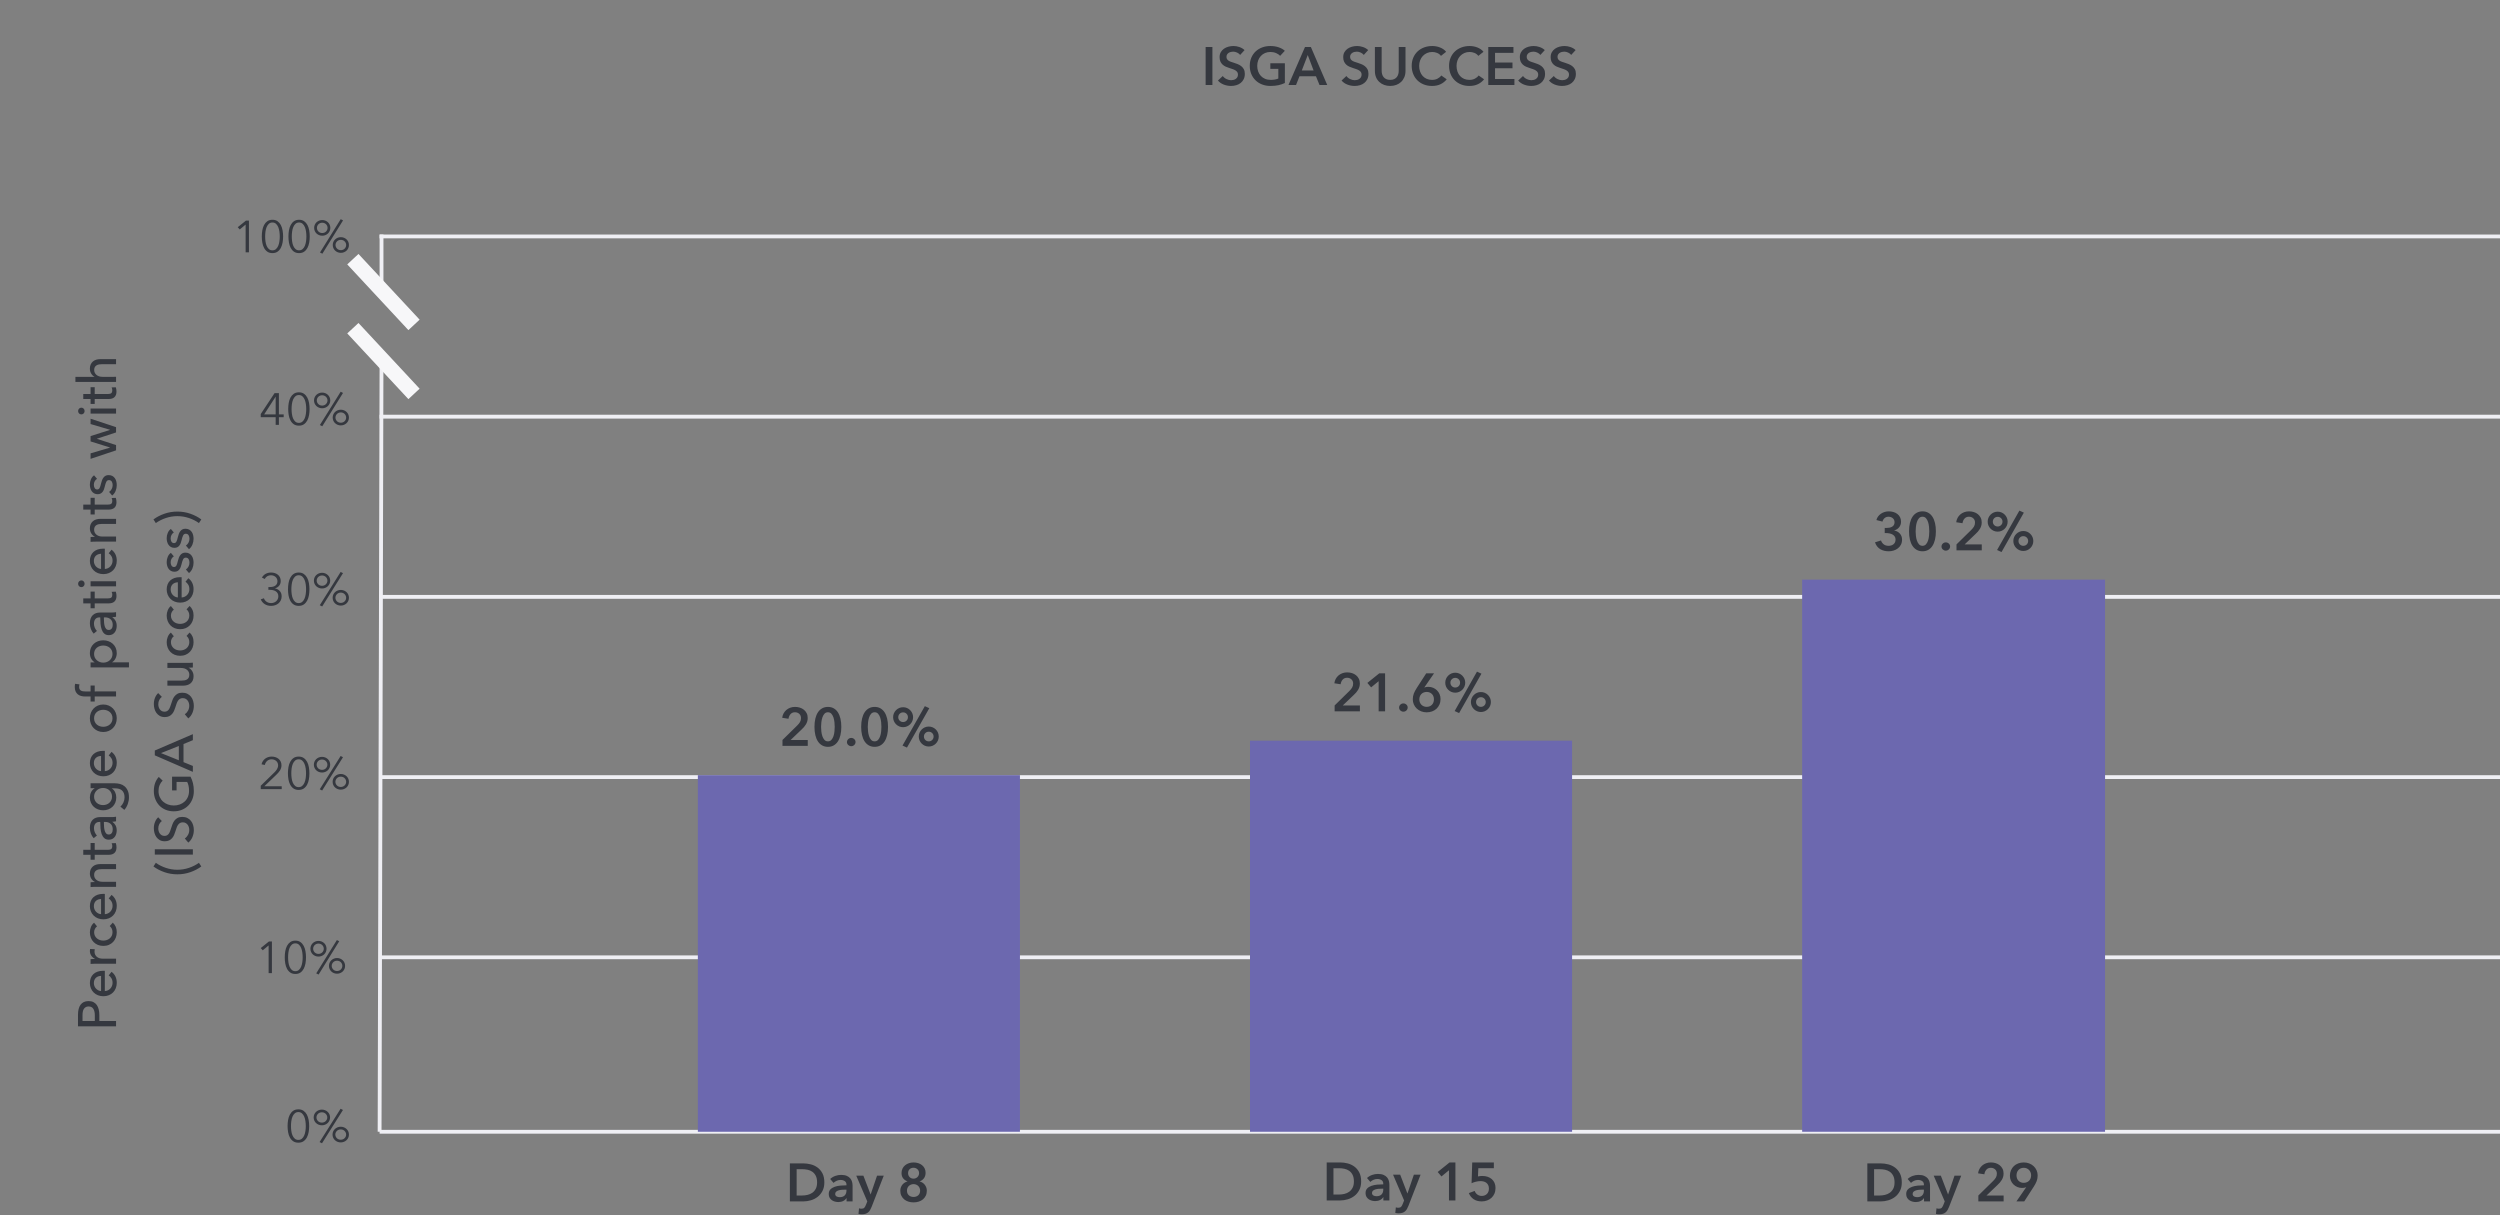 <svg xmlns="http://www.w3.org/2000/svg" width="652" height="317" viewBox="0 0 652 317">
    <rect x="0" y="0" width="652" height="317" fill="#808080" stroke="none"/>
    <g fill="none" fill-rule="evenodd">
        <path stroke="#EFEFF4" stroke-linejoin="round" d="M80 283.164L633 283.164" transform="translate(19 12)"/>
        <path stroke="#EFEFF4" stroke-linecap="square" d="M80 282.664L80.5 81.664M80.5 63.664L80.5 49.664" transform="translate(19 12)"/>
        <path stroke="#EFEFF4" stroke-linejoin="round" d="M80 237.664L633 237.664M80 96.664L633 96.664M80 143.664L633 143.664M80 190.664L633 190.664M80 49.664L633 49.664" transform="translate(19 12)"/>
        <path fill="#35383F" fill-rule="nonzero" d="M58.819 286.012c.534 0 .982-.125 1.342-.374.36-.25.65-.579.869-.988.218-.409.374-.872.467-1.39.093-.519.14-1.047.14-1.584 0-.538-.047-1.068-.14-1.59-.093-.522-.249-.988-.467-1.397-.22-.409-.509-.74-.869-.993s-.808-.38-1.342-.38c-.543 0-.995.127-1.355.38s-.65.584-.869.993c-.218.41-.372.875-.461 1.397-.09.522-.134 1.052-.134 1.59 0 .537.045 1.065.134 1.583.089.519.243.982.461 1.391.219.41.509.739.869.988.36.25.812.374 1.355.374zm0-.725c-.381 0-.697-.11-.948-.333-.251-.222-.45-.506-.595-.853-.146-.347-.247-.734-.304-1.163-.057-.429-.085-.85-.085-1.262 0-.413.028-.836.085-1.268.057-.433.158-.825.304-1.175.145-.35.344-.64.595-.865.251-.226.567-.34.948-.34.372 0 .684.114.935.34.251.226.45.514.595.865.146.35.25.742.31 1.175.06.432.091.855.091 1.268 0 .413-.03.833-.09 1.262-.062.429-.165.816-.31 1.163-.147.347-.345.631-.596.853-.251.222-.563.333-.935.333zm6.159.877l5.467-8.684-.62-.316-5.479 8.684.632.316zm-.036-4.687c.3 0 .579-.053.838-.158.259-.105.486-.25.68-.432.195-.183.346-.4.456-.649.11-.25.164-.518.164-.806 0-.289-.055-.558-.164-.807-.11-.25-.261-.466-.456-.649-.194-.183-.421-.327-.68-.432-.26-.105-.539-.158-.838-.158-.3 0-.58.053-.839.158-.259.105-.486.25-.68.432-.194.183-.346.4-.456.649-.109.25-.164.518-.164.807 0 .288.055.557.164.806.11.25.262.466.456.649s.421.327.68.432c.26.105.539.158.839.158zm0-.701c-.195 0-.377-.033-.547-.1-.17-.066-.318-.16-.444-.28-.125-.121-.226-.263-.303-.427-.077-.163-.116-.343-.116-.537 0-.195.039-.374.116-.538.077-.164.178-.306.303-.427.126-.12.274-.214.444-.28.17-.067.352-.1.547-.1.194 0 .376.033.546.1.17.066.318.16.444.28.125.121.226.263.303.427.077.164.116.343.116.538 0 .194-.039.374-.116.537-.077.164-.178.306-.303.427-.126.12-.274.214-.444.28-.17.067-.352.1-.546.1zm4.92 5.166c.3 0 .579-.053.838-.158.26-.105.486-.25.68-.432.195-.183.347-.4.456-.649.11-.25.164-.518.164-.807 0-.288-.055-.557-.164-.806-.11-.25-.261-.466-.456-.649-.194-.183-.42-.327-.68-.432-.26-.105-.539-.158-.838-.158-.3 0-.58.053-.838.158-.26.105-.486.25-.68.432-.195.183-.347.4-.456.649-.11.25-.164.518-.164.806 0 .289.054.558.164.807.109.25.26.466.455.649s.421.327.68.432c.26.105.54.158.839.158zm0-.701c-.195 0-.377-.033-.547-.1-.17-.066-.318-.16-.443-.28-.126-.121-.227-.263-.304-.427-.077-.164-.115-.343-.115-.538 0-.194.038-.374.115-.537.077-.164.178-.306.304-.427.125-.12.273-.214.443-.28.17-.067.352-.1.547-.1.194 0 .376.033.547.1.17.066.317.16.443.28.125.121.227.263.304.427.077.163.115.343.115.537 0 .195-.038.374-.115.538-.077.164-.179.306-.304.427-.126.12-.273.214-.443.28-.17.067-.353.1-.547.1zM51.916 241.802v-8.276h-.765L49 235.256l.526.585 1.53-1.274v7.235h.86zm6.118.21c.526 0 .966-.125 1.32-.374.355-.25.64-.579.855-.988.215-.409.369-.872.46-1.39.092-.519.138-1.047.138-1.584 0-.538-.046-1.068-.138-1.59-.091-.522-.245-.988-.46-1.397-.215-.409-.5-.74-.854-.993-.355-.253-.795-.38-1.32-.38-.535 0-.979.127-1.333.38-.355.253-.64.584-.855.993-.215.41-.366.875-.454 1.397-.087.522-.131 1.052-.131 1.59 0 .537.044 1.065.131 1.583.088.519.24.982.454 1.391.215.41.5.739.855.988.354.25.798.374 1.332.374zm0-.725c-.374 0-.685-.11-.932-.333-.247-.222-.442-.506-.585-.853-.144-.347-.243-.734-.3-1.163-.055-.429-.083-.85-.083-1.262 0-.413.028-.836.084-1.268.056-.433.155-.825.299-1.175.143-.35.338-.64.585-.865.247-.226.558-.34.932-.34.367 0 .673.114.92.34.247.226.443.514.586.865.143.35.245.742.305 1.175.06.432.09.855.09 1.268 0 .413-.03.833-.09 1.262-.06.429-.162.816-.305 1.163-.143.347-.339.631-.586.853-.247.222-.553.333-.92.333zm6.059.877l5.377-8.684-.61-.316-5.389 8.684.622.316zm-.036-4.687c.295 0 .57-.053.825-.158.255-.105.478-.25.669-.432.191-.183.34-.4.448-.649.107-.25.161-.518.161-.806 0-.289-.054-.558-.161-.807-.108-.25-.257-.466-.448-.649s-.414-.327-.67-.432c-.254-.105-.53-.158-.824-.158-.295 0-.57.053-.825.158-.254.105-.478.25-.669.432-.19.183-.34.4-.448.649-.107.25-.161.518-.161.807 0 .288.054.557.161.806.108.25.257.466.448.649s.415.327.67.432c.254.105.53.158.824.158zm0-.701c-.191 0-.37-.033-.538-.1-.167-.066-.312-.16-.436-.28-.123-.121-.223-.263-.299-.427-.075-.163-.113-.343-.113-.537 0-.195.038-.374.113-.538.076-.164.176-.306.3-.427.123-.12.268-.214.435-.28.168-.067.347-.1.538-.1.191 0 .37.033.538.1.167.066.312.16.436.28.123.121.223.263.299.427.075.164.113.343.113.538 0 .194-.038.374-.113.537-.076.164-.176.306-.299.427-.124.12-.269.214-.436.28-.168.067-.347.1-.538.1zm4.84 5.166c.295 0 .57-.053.824-.158.255-.105.478-.25.67-.432.19-.183.34-.4.448-.649.107-.25.161-.518.161-.807 0-.288-.054-.557-.161-.806-.108-.25-.257-.466-.448-.649-.192-.183-.415-.327-.67-.432-.255-.105-.53-.158-.824-.158-.295 0-.57.053-.825.158-.255.105-.478.25-.669.432-.191.183-.34.4-.448.649-.108.25-.161.518-.161.806 0 .289.053.558.16.807.108.25.258.466.449.649s.414.327.67.432c.254.105.529.158.824.158zm0-.701c-.191 0-.37-.033-.538-.1-.167-.066-.313-.16-.436-.28-.124-.121-.223-.263-.299-.427-.076-.164-.113-.343-.113-.538 0-.194.037-.374.113-.537.076-.164.175-.306.299-.427.123-.12.269-.214.436-.28.167-.067.347-.1.538-.1.191 0 .37.033.538.1.167.066.312.16.436.28.123.121.223.263.298.427.076.163.114.343.114.537 0 .195-.038.374-.114.538-.075.164-.175.306-.298.427-.124.12-.27.214-.436.28-.168.067-.347.1-.538.1zM54.472 193.802v-.748h-4.53l3.08-2.958c.186-.179.363-.36.532-.543.17-.183.316-.376.441-.579.125-.202.226-.416.302-.642.077-.226.115-.472.115-.737 0-.374-.07-.703-.212-.987-.14-.285-.328-.523-.561-.713-.234-.191-.506-.336-.816-.433-.31-.097-.638-.146-.984-.146-.338 0-.653.05-.942.152-.29.101-.55.241-.78.42-.23.18-.422.394-.58.644-.156.249-.263.518-.32.806l.858.164c.089-.429.29-.782.604-1.058.314-.277.7-.415 1.16-.415.225 0 .44.037.646.111.205.074.387.18.544.316.157.136.28.302.368.496.089.195.133.413.133.655 0 .187-.028.368-.085.543-.056.176-.133.341-.23.497-.096.156-.207.306-.331.45-.125.144-.252.279-.38.403L49 192.925v.877h5.472zm4.421.21c.532 0 .977-.125 1.335-.374.359-.25.646-.579.864-.988.217-.409.372-.872.465-1.39.093-.519.139-1.047.139-1.584 0-.538-.046-1.068-.139-1.59-.093-.522-.248-.988-.465-1.397-.218-.409-.505-.74-.864-.993-.358-.253-.803-.38-1.335-.38-.54 0-.988.127-1.347.38-.358.253-.646.584-.863.993-.218.41-.37.875-.46 1.397-.088.522-.132 1.052-.132 1.59 0 .537.044 1.065.133 1.583.088.519.241.982.459 1.391.217.41.505.739.863.988.359.25.808.374 1.347.374zm0-.725c-.378 0-.692-.11-.942-.333-.25-.222-.447-.506-.592-.853-.145-.347-.245-.734-.302-1.163-.056-.429-.084-.85-.084-1.262 0-.413.028-.836.084-1.268.057-.433.157-.825.302-1.175.145-.35.343-.64.592-.865.25-.226.564-.34.942-.34.37 0 .68.114.93.34.25.226.447.514.592.865.145.35.248.742.308 1.175.06.432.091.855.091 1.268 0 .413-.03.833-.09 1.262-.06.429-.164.816-.309 1.163-.145.347-.342.631-.591.853-.25.222-.56.333-.93.333zm6.125.877l5.436-8.684-.616-.316-5.448 8.684.628.316zm-.036-4.687c.298 0 .575-.053.833-.158.258-.105.483-.25.677-.432.193-.183.344-.4.453-.649.108-.25.163-.518.163-.806 0-.289-.055-.558-.163-.807-.11-.25-.26-.466-.453-.649-.194-.183-.42-.327-.677-.432-.258-.105-.535-.158-.833-.158-.298 0-.576.053-.834.158-.258.105-.483.25-.676.432-.194.183-.345.4-.453.649-.11.25-.163.518-.163.807 0 .288.054.557.163.806.108.25.26.466.453.649s.418.327.676.432c.258.105.536.158.834.158zm0-.701c-.194 0-.375-.033-.544-.1-.17-.066-.316-.16-.44-.28-.126-.121-.226-.263-.303-.427-.076-.163-.115-.343-.115-.537 0-.195.039-.374.115-.538.077-.164.177-.306.302-.427.125-.12.272-.214.441-.28.17-.067.35-.1.544-.1.193 0 .374.033.543.1.17.066.316.16.441.28.125.121.226.263.302.427.077.164.115.343.115.538 0 .194-.038.374-.115.537-.076.164-.177.306-.302.427-.125.12-.272.214-.44.28-.17.067-.351.1-.544.1zm4.892 5.166c.298 0 .576-.053.833-.158.258-.105.484-.25.677-.432.193-.183.344-.4.453-.649.109-.25.163-.518.163-.807 0-.288-.054-.557-.163-.806-.109-.25-.26-.466-.453-.649s-.419-.327-.677-.432c-.257-.105-.535-.158-.833-.158-.298 0-.576.053-.834.158-.257.105-.483.25-.676.432-.193.183-.344.4-.453.649-.109.25-.163.518-.163.806 0 .289.054.558.163.807.109.25.26.466.453.649s.419.327.676.432c.258.105.536.158.834.158zm0-.701c-.193 0-.375-.033-.544-.1-.169-.066-.316-.16-.44-.28-.125-.121-.226-.263-.303-.427-.076-.164-.114-.343-.114-.538 0-.194.038-.374.114-.537.077-.164.178-.306.302-.427.125-.12.272-.214.441-.28.17-.067.35-.1.544-.1.193 0 .374.033.544.1.169.066.316.16.44.28.125.121.226.263.302.427.077.163.115.343.115.537 0 .195-.038.374-.115.538-.076.164-.177.306-.302.427-.124.12-.271.214-.44.28-.17.067-.35.1-.544.1zM51.703 146.012c.37 0 .722-.056 1.056-.17.334-.112.625-.276.875-.49.25-.215.448-.476.597-.783.149-.308.223-.66.223-1.058 0-.561-.165-1.02-.494-1.374-.33-.354-.74-.582-1.231-.683v-.024c.426-.109.78-.329 1.062-.66.281-.331.422-.742.422-1.233 0-.359-.066-.676-.2-.953-.132-.276-.313-.508-.542-.695-.23-.187-.495-.33-.797-.427-.301-.097-.621-.146-.959-.146-.523 0-.99.107-1.4.321-.41.215-.748.544-1.013.988l.736.374c.169-.32.392-.561.67-.725.277-.163.597-.245.959-.245.225 0 .44.037.645.111.206.074.387.18.543.316.157.136.28.3.369.49.088.191.132.404.132.637 0 .273-.052.507-.157.702-.104.195-.247.352-.428.473-.181.12-.392.209-.634.263-.24.055-.498.082-.772.082h-.374v.725h.374c.282 0 .555.029.82.087.266.059.504.154.713.287.209.132.376.306.5.52.125.214.188.477.188.789 0 .28-.053.53-.157.748-.105.218-.244.403-.417.555-.173.152-.374.269-.603.35-.23.082-.465.123-.706.123-.434 0-.82-.11-1.158-.333-.338-.222-.58-.532-.724-.929l-.821.292c.241.546.595.965 1.062 1.257.467.292 1.014.438 1.641.438zm7.204 0c.531 0 .976-.125 1.334-.374.358-.25.645-.579.862-.988.218-.409.372-.872.465-1.39.092-.519.139-1.047.139-1.584 0-.538-.047-1.068-.14-1.59-.092-.522-.246-.988-.464-1.397-.217-.409-.504-.74-.862-.993s-.803-.38-1.334-.38c-.539 0-.987.127-1.345.38s-.646.584-.863.993c-.217.41-.37.875-.459 1.397-.088.522-.132 1.052-.132 1.59 0 .537.044 1.065.132 1.583.089.519.242.982.459 1.391.217.41.505.739.863.988.358.25.806.374 1.345.374zm0-.725c-.378 0-.692-.11-.941-.333-.25-.222-.447-.506-.591-.853-.145-.347-.246-.734-.302-1.163-.056-.429-.085-.85-.085-1.262 0-.413.029-.836.085-1.268.056-.433.157-.825.302-1.175.144-.35.342-.64.59-.865.25-.226.564-.34.942-.34.37 0 .68.114.93.34.249.226.446.514.59.865.145.35.248.742.308 1.175.06.432.09.855.09 1.268 0 .413-.03.833-.09 1.262-.06.429-.163.816-.307 1.163-.145.347-.342.631-.592.853-.25.222-.559.333-.929.333zm6.118.877l5.43-8.684-.615-.316-5.442 8.684.627.316zm-.036-4.687c.298 0 .575-.053.833-.158.257-.105.482-.25.675-.432.193-.183.344-.4.453-.649.108-.25.163-.518.163-.806 0-.289-.055-.558-.163-.807-.109-.25-.26-.466-.453-.649s-.418-.327-.675-.432c-.258-.105-.535-.158-.833-.158-.298 0-.575.053-.833.158-.257.105-.482.25-.675.432-.193.183-.344.4-.453.649-.109.25-.163.518-.163.807 0 .288.054.557.163.806.109.25.26.466.453.649s.418.327.675.432c.258.105.535.158.833.158zm0-.701c-.193 0-.374-.033-.543-.1-.169-.066-.316-.16-.44-.28-.125-.121-.226-.263-.302-.427-.077-.163-.115-.343-.115-.537 0-.195.038-.374.115-.538.076-.164.177-.306.302-.427.124-.12.271-.214.44-.28.169-.067.35-.1.543-.1.193 0 .374.033.543.1.169.066.316.16.44.28.125.121.226.263.302.427.077.164.115.343.115.538 0 .194-.038.374-.115.537-.076.164-.177.306-.302.427-.124.12-.271.214-.44.28-.169.067-.35.1-.543.1zm4.887 5.166c.298 0 .575-.053.833-.158.257-.105.483-.25.676-.432.193-.183.343-.4.452-.649.109-.25.163-.518.163-.807 0-.288-.054-.557-.163-.806-.109-.25-.26-.466-.452-.649-.193-.183-.419-.327-.676-.432-.258-.105-.535-.158-.833-.158-.297 0-.575.053-.832.158-.258.105-.483.25-.676.432-.193.183-.344.4-.453.649-.108.25-.163.518-.163.806 0 .289.055.558.163.807.109.25.26.466.453.649s.418.327.676.432c.257.105.535.158.832.158zm0-.701c-.193 0-.374-.033-.543-.1-.169-.066-.316-.16-.44-.28-.125-.121-.226-.263-.302-.427-.076-.164-.115-.343-.115-.538 0-.194.039-.374.115-.537.076-.164.177-.306.302-.427.124-.12.271-.214.44-.28.17-.067.35-.1.543-.1.193 0 .374.033.543.1.17.066.316.16.44.28.125.121.226.263.302.427.077.163.115.343.115.537 0 .195-.038.374-.115.538-.076.164-.177.306-.301.427-.125.12-.272.214-.44.28-.17.067-.35.1-.544.1zM53.737 98.802v-1.999h1.25v-.736h-1.25v-5.54h-1.13L49 95.984v.818h3.895v1.999h.842zm-.842-2.735h-2.993l2.97-4.594h.023v4.594zm6.06 2.945c.53 0 .972-.125 1.329-.374.356-.25.643-.579.86-.988.216-.409.37-.872.462-1.39.092-.519.138-1.047.138-1.584 0-.538-.046-1.068-.138-1.59-.092-.522-.246-.988-.463-1.397-.216-.409-.503-.74-.86-.993-.356-.253-.799-.38-1.328-.38-.537 0-.984.127-1.34.38-.357.253-.644.584-.86.993-.217.41-.369.875-.457 1.397-.088.522-.132 1.052-.132 1.59 0 .537.044 1.065.132 1.583.088.519.24.982.457 1.391.216.41.503.739.86.988.356.25.803.374 1.34.374zm0-.725c-.377 0-.69-.11-.938-.333-.248-.222-.445-.506-.589-.853-.144-.347-.244-.734-.3-1.163-.057-.429-.085-.85-.085-1.262 0-.413.028-.836.085-1.268.056-.433.156-.825.3-1.175.144-.35.34-.64.59-.865.248-.226.56-.34.937-.34.369 0 .677.114.926.34.248.226.445.514.589.865.144.35.246.742.307 1.175.06.432.09.855.09 1.268 0 .413-.03.833-.09 1.262-.06.429-.163.816-.307 1.163-.144.347-.34.631-.59.853-.248.222-.556.333-.925.333zm6.096.877l5.41-8.684-.613-.316-5.422 8.684.625.316zm-.036-4.687c.296 0 .573-.053.83-.158.256-.105.48-.25.673-.432.192-.183.342-.4.45-.649.109-.25.163-.518.163-.806 0-.289-.054-.558-.163-.807-.108-.25-.258-.466-.45-.649-.193-.183-.417-.327-.674-.432-.256-.105-.533-.158-.83-.158-.296 0-.572.053-.829.158-.256.105-.48.25-.673.432-.193.183-.343.4-.451.649-.108.25-.162.518-.162.807 0 .288.054.557.162.806.108.25.258.466.45.649.193.183.418.327.674.432.257.105.533.158.83.158zm0-.701c-.193 0-.373-.033-.541-.1-.169-.066-.315-.16-.44-.28-.123-.121-.224-.263-.3-.427-.076-.163-.114-.343-.114-.537 0-.195.038-.374.114-.538.076-.164.177-.306.3-.427.125-.12.271-.214.44-.28.168-.067.348-.1.54-.1.193 0 .373.033.542.1.168.066.314.16.439.28.124.121.224.263.3.427.076.164.114.343.114.538 0 .194-.038.374-.114.537-.076.164-.176.306-.3.427-.125.12-.271.214-.44.28-.168.067-.348.1-.54.1zm4.869 5.166c.297 0 .573-.053.83-.158.256-.105.48-.25.673-.432.192-.183.342-.4.45-.649.109-.25.163-.518.163-.807 0-.288-.054-.557-.162-.806-.109-.25-.259-.466-.451-.649-.193-.183-.417-.327-.673-.432-.257-.105-.533-.158-.83-.158-.297 0-.573.053-.83.158-.256.105-.48.25-.673.432-.192.183-.343.4-.45.649-.109.25-.163.518-.163.806 0 .289.054.558.162.807.108.25.259.466.451.649s.417.327.673.432c.257.105.533.158.83.158zm0-.701c-.192 0-.373-.033-.541-.1-.168-.066-.315-.16-.439-.28-.124-.121-.224-.263-.3-.427-.077-.164-.115-.343-.115-.538 0-.194.038-.374.115-.537.076-.164.176-.306.3-.427.124-.12.27-.214.439-.28.168-.067.349-.1.541-.1.192 0 .373.033.541.1.168.066.315.16.439.28.124.121.224.263.3.427.077.163.115.343.115.537 0 .195-.038.374-.115.538-.076.164-.176.306-.3.427-.124.12-.27.214-.439.28-.168.067-.349.1-.541.1zM45.923 53.802v-8.276h-.767L43 47.256l.527.585 1.533-1.274v7.235h.863zm6.133.21c.527 0 .968-.125 1.323-.374.356-.25.641-.579.857-.988.215-.409.37-.872.461-1.39.092-.519.138-1.047.138-1.584 0-.538-.046-1.068-.138-1.59-.092-.522-.246-.988-.461-1.397-.216-.409-.501-.74-.857-.993-.355-.253-.796-.38-1.323-.38-.535 0-.98.127-1.336.38-.355.253-.64.584-.856.993-.216.41-.368.875-.455 1.397-.088.522-.132 1.052-.132 1.59 0 .537.044 1.065.132 1.583.087.519.24.982.455 1.391.215.41.5.739.856.988.356.25.8.374 1.336.374zm0-.725c-.376 0-.687-.11-.935-.333-.247-.222-.443-.506-.587-.853-.143-.347-.243-.734-.299-1.163-.056-.429-.084-.85-.084-1.262 0-.413.028-.836.084-1.268.056-.433.156-.825.3-1.175.143-.35.339-.64.586-.865.248-.226.56-.34.935-.34.367 0 .675.114.922.34.248.226.443.514.587.865.144.35.246.742.306 1.175.06.432.09.855.09 1.268 0 .413-.03.833-.09 1.262-.06.429-.162.816-.306 1.163-.144.347-.34.631-.587.853-.247.222-.555.333-.922.333zm6.947.725c.527 0 .969-.125 1.324-.374.355-.25.64-.579.856-.988.216-.409.37-.872.462-1.39.091-.519.137-1.047.137-1.584 0-.538-.046-1.068-.137-1.59-.092-.522-.246-.988-.462-1.397-.215-.409-.5-.74-.856-.993-.355-.253-.797-.38-1.324-.38-.535 0-.98.127-1.335.38-.356.253-.641.584-.857.993-.215.41-.367.875-.455 1.397-.088.522-.132 1.052-.132 1.59 0 .537.044 1.065.132 1.583.088.519.24.982.455 1.391.216.41.501.739.857.988.355.25.8.374 1.335.374zm0-.725c-.375 0-.686-.11-.934-.333-.248-.222-.443-.506-.587-.853-.144-.347-.244-.734-.3-1.163-.055-.429-.083-.85-.083-1.262 0-.413.028-.836.084-1.268.055-.433.155-.825.299-1.175.144-.35.34-.64.587-.865.248-.226.559-.34.934-.34.368 0 .675.114.923.34.247.226.443.514.587.865.143.35.245.742.305 1.175.06.432.09.855.09 1.268 0 .413-.03.833-.09 1.262-.06.429-.162.816-.305 1.163-.144.347-.34.631-.587.853-.248.222-.555.333-.923.333zm6.073.877l5.39-8.684-.61-.316-5.402 8.684.622.316zm-.036-4.687c.296 0 .571-.053.827-.158.256-.105.48-.25.67-.432.192-.183.342-.4.45-.649.108-.25.162-.518.162-.806 0-.289-.054-.558-.162-.807-.108-.25-.258-.466-.45-.649-.19-.183-.414-.327-.67-.432-.256-.105-.531-.158-.827-.158-.295 0-.57.053-.826.158-.256.105-.48.25-.67.432-.192.183-.342.4-.45.649-.108.25-.162.518-.162.807 0 .288.054.557.162.806.108.25.258.466.45.649.19.183.414.327.67.432.256.105.531.158.826.158zm0-.701c-.191 0-.37-.033-.539-.1-.167-.066-.313-.16-.437-.28-.124-.121-.223-.263-.3-.427-.075-.163-.113-.343-.113-.537 0-.195.038-.374.114-.538.076-.164.175-.306.3-.427.123-.12.269-.214.436-.28.168-.067.348-.1.54-.1.191 0 .37.033.539.1.167.066.313.16.437.28.124.121.223.263.3.427.075.164.113.343.113.538 0 .194-.038.374-.114.537-.076.164-.175.306-.3.427-.123.12-.269.214-.436.28-.168.067-.348.1-.54.1zm4.852 5.166c.295 0 .57-.053.826-.158.256-.105.48-.25.671-.432.192-.183.341-.4.45-.649.107-.25.161-.518.161-.807 0-.288-.054-.557-.162-.806-.108-.25-.257-.466-.449-.649s-.415-.327-.67-.432c-.256-.105-.532-.158-.827-.158-.296 0-.571.053-.827.158-.255.105-.479.25-.67.432-.192.183-.342.4-.45.649-.108.25-.161.518-.161.806 0 .289.053.558.161.807.108.25.258.466.45.649.191.183.415.327.67.432.256.105.531.158.827.158zm0-.701c-.192 0-.372-.033-.54-.1-.167-.066-.313-.16-.436-.28-.124-.121-.224-.263-.3-.427-.076-.164-.114-.343-.114-.538 0-.194.038-.374.114-.537.076-.164.176-.306.3-.427.123-.12.269-.214.437-.28.167-.067.347-.1.539-.1.191 0 .371.033.539.1.168.066.313.16.437.28.124.121.224.263.3.427.075.163.113.343.113.537 0 .195-.038.374-.114.538-.075.164-.175.306-.299.427-.124.12-.27.214-.437.28-.168.067-.348.1-.54.1z" transform="translate(19 12)"/>
        <path fill="#6C68AF" d="M163 190.164H247V283.164H163z" transform="translate(19 12)"/>
        <path fill="#35383F" fill-rule="nonzero" d="M190.514 301.328c.644 0 1.293-.096 1.946-.287.653-.191 1.241-.488 1.764-.889.523-.401.947-.915 1.274-1.54.327-.625.49-1.372.49-2.24 0-.933-.163-1.715-.49-2.345-.327-.63-.751-1.139-1.274-1.526s-1.11-.665-1.764-.833c-.653-.168-1.302-.252-1.946-.252H187v9.912h3.514zm-.28-1.54h-1.47v-6.86h1.47c.457 0 .915.047 1.372.14.457.093.87.266 1.239.518.369.252.67.602.903 1.05.233.448.35 1.027.35 1.736 0 .672-.117 1.227-.35 1.666-.233.439-.534.786-.903 1.043-.369.257-.782.439-1.239.546-.457.107-.915.161-1.372.161zm9.422 1.708c.476 0 .9-.096 1.274-.287.373-.191.644-.436.812-.735h.042v.854h1.568v-4.088c0-.336-.044-.672-.133-1.008-.089-.336-.245-.64-.469-.91-.224-.27-.53-.49-.917-.658-.387-.168-.88-.252-1.477-.252-.513 0-1.02.089-1.519.266-.5.177-.94.443-1.323.798l.868 1.022c.215-.215.485-.397.812-.546.327-.15.667-.224 1.022-.224.42 0 .782.1 1.085.301.303.2.455.511.455.931v.168c-.523 0-1.057.026-1.603.077-.546.051-1.043.156-1.491.315-.448.159-.814.387-1.099.686-.285.299-.427.7-.427 1.204 0 .392.082.721.245.987.163.266.369.48.616.644.247.163.518.28.812.35.294.07.576.105.847.105zm.336-1.274c-.14 0-.28-.014-.42-.042-.14-.028-.266-.075-.378-.14-.112-.065-.203-.152-.273-.259-.07-.107-.105-.24-.105-.399 0-.252.084-.45.252-.595.168-.145.378-.257.63-.336.252-.08.527-.13.826-.154.299-.023.583-.035.854-.035h.378v.238c0 .532-.15.952-.448 1.26-.299.308-.737.462-1.316.462zm5.768 4.466c.373 0 .693-.042.959-.126.266-.084.497-.208.693-.371.196-.163.364-.364.504-.602s.27-.511.392-.819l3.178-8.162h-1.75l-1.666 4.886h-.028l-1.876-4.886h-1.862l2.884 6.72-.336.854c-.075.177-.145.331-.21.462-.065.13-.14.24-.224.329-.084.089-.187.154-.308.196-.121.042-.27.063-.448.063-.093 0-.194-.007-.301-.021-.107-.014-.217-.04-.329-.077l-.14 1.456c.15.037.296.063.441.077.145.014.287.021.427.021zm13.496-3.108c.476 0 .924-.065 1.344-.196.42-.13.786-.327 1.099-.588.313-.261.56-.581.742-.959.182-.378.273-.814.273-1.309 0-.308-.049-.593-.147-.854-.098-.261-.231-.497-.399-.707-.168-.21-.364-.387-.588-.532-.224-.145-.467-.25-.728-.315v-.028c.448-.15.817-.415 1.106-.798.29-.383.434-.863.434-1.442 0-.42-.082-.796-.245-1.127-.163-.331-.387-.614-.672-.847-.285-.233-.618-.41-1.001-.532-.383-.121-.789-.182-1.218-.182-.439 0-.847.065-1.225.196-.378.13-.71.315-.994.553-.285.238-.509.527-.672.868-.163.34-.245.721-.245 1.141 0 .579.145 1.045.434 1.4.29.355.658.611 1.106.77v.028c-.243.065-.476.166-.7.301-.224.135-.422.306-.595.511-.173.205-.31.443-.413.714-.103.27-.154.565-.154.882 0 .495.091.931.273 1.309.182.378.43.698.742.959.313.261.679.457 1.099.588.42.13.868.196 1.344.196zm0-6.188c-.439 0-.786-.14-1.043-.42-.257-.28-.385-.62-.385-1.022 0-.43.133-.77.399-1.022s.609-.378 1.029-.378c.187 0 .366.033.539.098.173.065.327.159.462.28.135.121.243.268.322.441.08.173.119.366.119.581 0 .196-.037.383-.112.56-.075.177-.177.331-.308.462-.13.13-.285.233-.462.308-.177.075-.364.112-.56.112zm0 4.774c-.495 0-.905-.145-1.232-.434-.327-.29-.49-.695-.49-1.218 0-.252.044-.483.133-.693.089-.21.21-.387.364-.532.154-.145.336-.259.546-.343.21-.084.436-.126.679-.126.233 0 .455.042.665.126.21.084.392.2.546.35.154.15.275.329.364.539.089.21.133.436.133.679 0 .523-.163.929-.49 1.218-.327.29-.733.434-1.218.434zM191.664 182.524v-1.54h-4.466l2.856-2.73c.224-.205.432-.418.623-.637.191-.22.36-.45.504-.693.145-.243.259-.502.343-.777.084-.275.126-.572.126-.889 0-.476-.091-.894-.273-1.253-.182-.36-.427-.663-.735-.91s-.66-.432-1.057-.553c-.397-.121-.81-.182-1.239-.182-.457 0-.88.072-1.267.217-.387.145-.726.343-1.015.595-.29.252-.527.55-.714.896-.187.345-.303.723-.35 1.134l1.638.252c.065-.485.243-.889.532-1.211.29-.322.672-.483 1.148-.483.448 0 .824.138 1.127.413.303.275.455.646.455 1.113 0 .392-.091.74-.273 1.043-.182.303-.427.604-.735.903l-3.822 3.752v1.54h6.594zm5.264.252c.56 0 1.057-.121 1.491-.364.434-.243.798-.588 1.092-1.036.294-.448.518-.994.672-1.638.154-.644.231-1.367.231-2.17 0-.803-.077-1.526-.231-2.17-.154-.644-.378-1.19-.672-1.638-.294-.448-.658-.793-1.092-1.036-.434-.243-.931-.364-1.491-.364s-1.06.121-1.498.364c-.439.243-.807.588-1.106 1.036-.299.448-.525.994-.679 1.638-.154.644-.231 1.367-.231 2.17 0 .803.077 1.526.231 2.17.154.644.38 1.19.679 1.638.299.448.667.793 1.106 1.036.439.243.938.364 1.498.364zm0-1.428c-.383 0-.69-.133-.924-.399-.233-.266-.413-.59-.539-.973-.126-.383-.212-.793-.259-1.232-.047-.439-.07-.83-.07-1.176 0-.345.023-.737.07-1.176.047-.439.133-.854.259-1.246s.306-.721.539-.987c.233-.266.541-.399.924-.399.373 0 .677.133.91.399.233.266.413.595.539.987.126.392.21.807.252 1.246.042.439.063.83.063 1.176 0 .345-.021.737-.063 1.176-.042.439-.126.85-.252 1.232-.126.383-.306.707-.539.973-.233.266-.537.399-.91.399zm6.076 1.26c.308 0 .572-.107.791-.322.22-.215.329-.471.329-.77 0-.299-.112-.55-.336-.756-.224-.205-.485-.308-.784-.308-.308 0-.572.107-.791.322-.22.215-.329.471-.329.77 0 .15.03.29.091.42.06.13.142.243.245.336.103.093.222.168.357.224.135.056.278.084.427.084zm6.104.168c.56 0 1.057-.121 1.491-.364.434-.243.798-.588 1.092-1.036.294-.448.518-.994.672-1.638.154-.644.231-1.367.231-2.17 0-.803-.077-1.526-.231-2.17-.154-.644-.378-1.19-.672-1.638-.294-.448-.658-.793-1.092-1.036-.434-.243-.931-.364-1.491-.364s-1.06.121-1.498.364c-.439.243-.807.588-1.106 1.036-.299.448-.525.994-.679 1.638-.154.644-.231 1.367-.231 2.17 0 .803.077 1.526.231 2.17.154.644.38 1.19.679 1.638.299.448.667.793 1.106 1.036.439.243.938.364 1.498.364zm0-1.428c-.383 0-.69-.133-.924-.399-.233-.266-.413-.59-.539-.973-.126-.383-.212-.793-.259-1.232-.047-.439-.07-.83-.07-1.176 0-.345.023-.737.07-1.176.047-.439.133-.854.259-1.246s.306-.721.539-.987c.233-.266.541-.399.924-.399.373 0 .677.133.91.399.233.266.413.595.539.987.126.392.21.807.252 1.246.042.439.063.83.063 1.176 0 .345-.021.737-.063 1.176-.042.439-.126.85-.252 1.232-.126.383-.306.707-.539.973-.233.266-.537.399-.91.399zm8.428 1.624l5.824-10.276-1.162-.532-5.824 10.276 1.162.532zm-1.008-5.32c.364 0 .702-.068 1.015-.203.313-.135.588-.322.826-.56.238-.238.425-.513.56-.826.135-.313.203-.651.203-1.015 0-.364-.068-.702-.203-1.015-.135-.313-.322-.588-.56-.826-.238-.238-.513-.425-.826-.56-.313-.135-.651-.203-1.015-.203-.364 0-.702.068-1.015.203-.313.135-.588.322-.826.56-.238.238-.425.513-.56.826-.135.313-.203.651-.203 1.015 0 .364.068.702.203 1.015.135.313.322.588.56.826.238.238.513.425.826.56.313.135.651.203 1.015.203zm0-1.344c-.355 0-.653-.121-.896-.364s-.364-.541-.364-.896.121-.653.364-.896.541-.364.896-.364.653.121.896.364.364.541.364.896-.121.653-.364.896-.541.364-.896.364zm6.692 6.384c.364 0 .702-.068 1.015-.203.313-.135.588-.322.826-.56.238-.238.425-.513.56-.826.135-.313.203-.651.203-1.015 0-.364-.068-.702-.203-1.015-.135-.313-.322-.588-.56-.826-.238-.238-.513-.425-.826-.56-.313-.135-.651-.203-1.015-.203-.364 0-.702.068-1.015.203-.313.135-.588.322-.826.56-.238.238-.425.513-.56.826-.135.313-.203.651-.203 1.015 0 .364.068.702.203 1.015.135.313.322.588.56.826.238.238.513.425.826.56.313.135.651.203 1.015.203zm0-1.344c-.355 0-.653-.121-.896-.364s-.364-.541-.364-.896.121-.653.364-.896.541-.364.896-.364.653.121.896.364.364.541.364.896-.121.653-.364.896-.541.364-.896.364z" transform="translate(19 12)"/>
        <path fill="#6C68AF" d="M307 181.164H391V283.164H307z" transform="translate(19 12)"/>
        <path fill="#35383F" fill-rule="nonzero" d="M330.514 301.076c.644 0 1.293-.096 1.946-.287.653-.191 1.241-.488 1.764-.889.523-.401.947-.915 1.274-1.54.327-.625.49-1.372.49-2.24 0-.933-.163-1.715-.49-2.345-.327-.63-.751-1.139-1.274-1.526s-1.11-.665-1.764-.833c-.653-.168-1.302-.252-1.946-.252H327v9.912h3.514zm-.28-1.54h-1.47v-6.86h1.47c.457 0 .915.047 1.372.14.457.093.87.266 1.239.518.369.252.67.602.903 1.05.233.448.35 1.027.35 1.736 0 .672-.117 1.227-.35 1.666-.233.439-.534.786-.903 1.043-.369.257-.782.439-1.239.546-.457.107-.915.161-1.372.161zm9.422 1.708c.476 0 .9-.096 1.274-.287.373-.191.644-.436.812-.735h.042v.854h1.568v-4.088c0-.336-.044-.672-.133-1.008-.089-.336-.245-.64-.469-.91-.224-.27-.53-.49-.917-.658-.387-.168-.88-.252-1.477-.252-.513 0-1.02.089-1.519.266-.5.177-.94.443-1.323.798l.868 1.022c.215-.215.485-.397.812-.546.327-.15.667-.224 1.022-.224.42 0 .782.1 1.085.301.303.2.455.511.455.931v.168c-.523 0-1.057.026-1.603.077-.546.051-1.043.156-1.491.315-.448.159-.814.387-1.099.686-.285.299-.427.7-.427 1.204 0 .392.082.721.245.987.163.266.369.48.616.644.247.163.518.28.812.35.294.07.576.105.847.105zm.336-1.274c-.14 0-.28-.014-.42-.042-.14-.028-.266-.075-.378-.14-.112-.065-.203-.152-.273-.259-.07-.107-.105-.24-.105-.399 0-.252.084-.45.252-.595.168-.145.378-.257.63-.336.252-.08.527-.13.826-.154.299-.023.583-.035.854-.035h.378v.238c0 .532-.15.952-.448 1.26-.299.308-.737.462-1.316.462zm5.768 4.466c.373 0 .693-.042.959-.126.266-.084.497-.208.693-.371.196-.163.364-.364.504-.602s.27-.511.392-.819l3.178-8.162h-1.75l-1.666 4.886h-.028l-1.876-4.886h-1.862l2.884 6.72-.336.854c-.075.177-.145.331-.21.462-.065.13-.14.24-.224.329-.084.089-.187.154-.308.196-.121.042-.27.063-.448.063-.093 0-.194-.007-.301-.021-.107-.014-.217-.04-.329-.077l-.14 1.456c.15.037.296.063.441.077.145.014.287.021.427.021zm14.812-3.36v-9.912h-1.526l-3.094 2.492.98 1.162 1.96-1.61v7.868h1.68zm6.846.252c.495 0 .961-.08 1.4-.238.439-.159.821-.387 1.148-.686.327-.299.586-.665.777-1.099.191-.434.287-.926.287-1.477 0-.504-.086-.95-.259-1.337-.173-.387-.413-.714-.721-.98s-.67-.469-1.085-.609c-.415-.14-.866-.21-1.351-.21-.177 0-.376.01-.595.028-.22.019-.408.051-.567.098l.098-2.142h4.046v-1.512h-5.642l-.168 5.418c.15-.075.32-.145.511-.21s.387-.124.588-.175c.2-.051.406-.091.616-.119.21-.028.408-.042.595-.042.27 0 .537.03.798.091.261.06.497.168.707.322.21.154.38.357.511.609.13.252.196.57.196.952 0 .299-.049.567-.147.805-.098.238-.231.436-.399.595-.168.159-.364.28-.588.364-.224.084-.462.126-.714.126-.448 0-.835-.119-1.162-.357-.327-.238-.56-.553-.7-.945l-1.526.56c.261.672.677 1.202 1.246 1.589.57.387 1.27.581 2.1.581zM335.664 173.524v-1.54h-4.466l2.856-2.73c.224-.205.432-.418.623-.637.191-.22.36-.45.504-.693.145-.243.259-.502.343-.777.084-.275.126-.572.126-.889 0-.476-.091-.894-.273-1.253-.182-.36-.427-.663-.735-.91s-.66-.432-1.057-.553c-.397-.121-.81-.182-1.239-.182-.457 0-.88.072-1.267.217-.387.145-.726.343-1.015.595-.29.252-.527.55-.714.896-.187.345-.303.723-.35 1.134l1.638.252c.065-.485.243-.889.532-1.211.29-.322.672-.483 1.148-.483.448 0 .824.138 1.127.413.303.275.455.646.455 1.113 0 .392-.091.74-.273 1.043-.182.303-.427.604-.735.903l-3.822 3.752v1.54h6.594zm6.566 0v-9.912h-1.526l-3.094 2.492.98 1.162 1.96-1.61v7.868h1.68zm4.774.084c.308 0 .572-.107.791-.322.22-.215.329-.471.329-.77 0-.299-.112-.55-.336-.756-.224-.205-.485-.308-.784-.308-.308 0-.572.107-.791.322-.22.215-.329.471-.329.77 0 .15.03.29.091.42.06.13.142.243.245.336.103.093.222.168.357.224.135.056.278.084.427.084zm6.076.168c.504 0 .978-.082 1.421-.245.443-.163.826-.397 1.148-.7.322-.303.576-.67.763-1.099.187-.43.28-.905.28-1.428 0-.448-.082-.866-.245-1.253-.163-.387-.39-.723-.679-1.008-.29-.285-.625-.509-1.008-.672-.383-.163-.793-.245-1.232-.245-.168 0-.352.014-.553.042-.2.028-.366.07-.497.126l-.014-.014 2.534-3.668h-2.044l-2.478 3.836c-.159.252-.301.495-.427.728-.126.233-.233.464-.322.693-.089.229-.156.467-.203.714-.047.247-.07.511-.07.791 0 .476.091.922.273 1.337.182.415.436.777.763 1.085.327.308.71.548 1.148.721.439.173.92.259 1.442.259zm-.014-1.428c-.29 0-.55-.051-.784-.154-.233-.103-.434-.243-.602-.42-.168-.177-.296-.383-.385-.616-.089-.233-.133-.48-.133-.742 0-.29.047-.555.14-.798.093-.243.226-.45.399-.623.173-.173.378-.306.616-.399.238-.093.497-.14.777-.14s.534.049.763.147c.229.098.427.231.595.399.168.168.296.371.385.609.089.238.133.497.133.777 0 .588-.175 1.062-.525 1.421-.35.36-.81.539-1.379.539zm8.47 1.624l5.824-10.276-1.162-.532-5.824 10.276 1.162.532zm-1.008-5.32c.364 0 .702-.068 1.015-.203.313-.135.588-.322.826-.56.238-.238.425-.513.56-.826.135-.313.203-.651.203-1.015 0-.364-.068-.702-.203-1.015-.135-.313-.322-.588-.56-.826-.238-.238-.513-.425-.826-.56-.313-.135-.651-.203-1.015-.203-.364 0-.702.068-1.015.203-.313.135-.588.322-.826.56-.238.238-.425.513-.56.826-.135.313-.203.651-.203 1.015 0 .364.068.702.203 1.015.135.313.322.588.56.826.238.238.513.425.826.56.313.135.651.203 1.015.203zm0-1.344c-.355 0-.653-.121-.896-.364s-.364-.541-.364-.896.121-.653.364-.896.541-.364.896-.364.653.121.896.364.364.541.364.896-.121.653-.364.896-.541.364-.896.364zm6.692 6.384c.364 0 .702-.068 1.015-.203.313-.135.588-.322.826-.56.238-.238.425-.513.56-.826.135-.313.203-.651.203-1.015 0-.364-.068-.702-.203-1.015-.135-.313-.322-.588-.56-.826-.238-.238-.513-.425-.826-.56-.313-.135-.651-.203-1.015-.203-.364 0-.702.068-1.015.203-.313.135-.588.322-.826.56-.238.238-.425.513-.56.826-.135.313-.203.651-.203 1.015 0 .364.068.702.203 1.015.135.313.322.588.56.826.238.238.513.425.826.56.313.135.651.203 1.015.203zm0-1.344c-.355 0-.653-.121-.896-.364s-.364-.541-.364-.896.121-.653.364-.896.541-.364.896-.364.653.121.896.364.364.541.364.896-.121.653-.364.896-.541.364-.896.364z" transform="translate(19 12)"/>
        <path fill="#6C68AF" d="M451 139.164H530V283.164H451z" transform="translate(19 12)"/>
        <path fill="#35383F" fill-rule="nonzero" d="M471.514 301.328c.644 0 1.293-.096 1.946-.287.653-.191 1.241-.488 1.764-.889.523-.401.947-.915 1.274-1.54.327-.625.49-1.372.49-2.24 0-.933-.163-1.715-.49-2.345-.327-.63-.751-1.139-1.274-1.526s-1.11-.665-1.764-.833c-.653-.168-1.302-.252-1.946-.252H468v9.912h3.514zm-.28-1.54h-1.47v-6.86h1.47c.457 0 .915.047 1.372.14.457.093.87.266 1.239.518.369.252.67.602.903 1.05.233.448.35 1.027.35 1.736 0 .672-.117 1.227-.35 1.666-.233.439-.534.786-.903 1.043-.369.257-.782.439-1.239.546-.457.107-.915.161-1.372.161zm9.422 1.708c.476 0 .9-.096 1.274-.287.373-.191.644-.436.812-.735h.042v.854h1.568v-4.088c0-.336-.044-.672-.133-1.008-.089-.336-.245-.64-.469-.91-.224-.27-.53-.49-.917-.658-.387-.168-.88-.252-1.477-.252-.513 0-1.02.089-1.519.266-.5.177-.94.443-1.323.798l.868 1.022c.215-.215.485-.397.812-.546.327-.15.667-.224 1.022-.224.42 0 .782.1 1.085.301.303.2.455.511.455.931v.168c-.523 0-1.057.026-1.603.077-.546.051-1.043.156-1.491.315-.448.159-.814.387-1.099.686-.285.299-.427.7-.427 1.204 0 .392.082.721.245.987.163.266.369.48.616.644.247.163.518.28.812.35.294.07.576.105.847.105zm.336-1.274c-.14 0-.28-.014-.42-.042-.14-.028-.266-.075-.378-.14-.112-.065-.203-.152-.273-.259-.07-.107-.105-.24-.105-.399 0-.252.084-.45.252-.595.168-.145.378-.257.63-.336.252-.08.527-.13.826-.154.299-.023.583-.035.854-.035h.378v.238c0 .532-.15.952-.448 1.26-.299.308-.737.462-1.316.462zm5.768 4.466c.373 0 .693-.042.959-.126.266-.084.497-.208.693-.371.196-.163.364-.364.504-.602s.27-.511.392-.819l3.178-8.162h-1.75l-1.666 4.886h-.028l-1.876-4.886h-1.862l2.884 6.72-.336.854c-.075.177-.145.331-.21.462-.065.13-.14.24-.224.329-.084.089-.187.154-.308.196-.121.042-.27.063-.448.063-.093 0-.194-.007-.301-.021-.107-.014-.217-.04-.329-.077l-.14 1.456c.15.037.296.063.441.077.145.014.287.021.427.021zm16.786-3.36v-1.54h-4.466l2.856-2.73c.224-.205.432-.418.623-.637.191-.22.36-.45.504-.693.145-.243.259-.502.343-.777.084-.275.126-.572.126-.889 0-.476-.091-.894-.273-1.253-.182-.36-.427-.663-.735-.91s-.66-.432-1.057-.553c-.397-.121-.81-.182-1.239-.182-.457 0-.88.072-1.267.217-.387.145-.726.343-1.015.595-.29.252-.527.55-.714.896-.187.345-.303.723-.35 1.134l1.638.252c.065-.485.243-.889.532-1.211.29-.322.672-.483 1.148-.483.448 0 .824.138 1.127.413.303.275.455.646.455 1.113 0 .392-.091.74-.273 1.043-.182.303-.427.604-.735.903l-3.822 3.752v1.54h6.594zm5.376 0l2.478-3.836c.159-.252.301-.495.427-.728.126-.233.233-.464.322-.693.089-.229.156-.467.203-.714.047-.247.07-.511.07-.791 0-.476-.091-.922-.273-1.337-.182-.415-.436-.777-.763-1.085-.327-.308-.712-.548-1.155-.721-.443-.173-.922-.259-1.435-.259-.504 0-.978.082-1.421.245-.443.163-.826.397-1.148.7-.322.303-.576.67-.763 1.099-.187.43-.28.905-.28 1.428 0 .448.082.866.245 1.253.163.387.39.723.679 1.008.29.285.625.509 1.008.672.383.163.793.245 1.232.245.168 0 .352-.014.553-.042.2-.028.371-.075.511-.14l.014.014-2.548 3.682h2.044zm-.14-4.844c-.28 0-.534-.049-.763-.147-.229-.098-.427-.231-.595-.399-.168-.168-.296-.371-.385-.609-.089-.238-.133-.497-.133-.777 0-.588.175-1.066.525-1.435.35-.369.81-.553 1.379-.553.29 0 .55.054.784.161.233.107.434.252.602.434.168.182.296.39.385.623.089.233.133.48.133.742 0 .29-.047.555-.14.798-.093.243-.226.45-.399.623-.173.173-.378.306-.616.399-.238.093-.497.14-.777.14zM473.598 131.776c.42 0 .835-.063 1.246-.189.41-.126.782-.315 1.113-.567.331-.252.597-.57.798-.952.2-.383.301-.83.301-1.344 0-.616-.189-1.136-.567-1.561-.378-.425-.87-.698-1.477-.819v-.028c.541-.13.973-.404 1.295-.819.322-.415.483-.889.483-1.421 0-.448-.084-.84-.252-1.176-.168-.336-.399-.618-.693-.847-.294-.229-.635-.401-1.022-.518-.387-.117-.796-.175-1.225-.175-.392 0-.765.056-1.12.168-.355.112-.674.268-.959.469-.285.2-.527.439-.728.714-.2.275-.343.581-.427.917l1.582.406c.103-.383.29-.69.56-.924.27-.233.611-.35 1.022-.35.205 0 .404.033.595.098.191.065.36.159.504.28.145.121.259.27.343.448.084.177.126.378.126.602 0 .308-.063.558-.189.749-.126.191-.292.343-.497.455-.205.112-.432.189-.679.231-.247.042-.497.063-.749.063h-.448v1.344h.42c.261 0 .534.028.819.084.285.056.544.147.777.273.233.126.427.299.581.518.154.22.231.488.231.805 0 .299-.054.55-.161.756-.107.205-.247.373-.42.504-.173.13-.369.226-.588.287-.22.06-.436.091-.651.091-.532 0-.964-.135-1.295-.406-.331-.27-.558-.602-.679-.994l-1.568.49c.13.41.315.765.553 1.064.238.299.513.541.826.728.313.187.656.324 1.029.413.373.089.77.133 1.19.133zm8.792 0c.56 0 1.057-.121 1.491-.364.434-.243.798-.588 1.092-1.036.294-.448.518-.994.672-1.638.154-.644.231-1.367.231-2.17 0-.803-.077-1.526-.231-2.17-.154-.644-.378-1.19-.672-1.638-.294-.448-.658-.793-1.092-1.036-.434-.243-.931-.364-1.491-.364s-1.06.121-1.498.364c-.439.243-.807.588-1.106 1.036-.299.448-.525.994-.679 1.638-.154.644-.231 1.367-.231 2.17 0 .803.077 1.526.231 2.17.154.644.38 1.19.679 1.638.299.448.667.793 1.106 1.036.439.243.938.364 1.498.364zm0-1.428c-.383 0-.69-.133-.924-.399-.233-.266-.413-.59-.539-.973-.126-.383-.212-.793-.259-1.232-.047-.439-.07-.83-.07-1.176 0-.345.023-.737.07-1.176.047-.439.133-.854.259-1.246s.306-.721.539-.987c.233-.266.541-.399.924-.399.373 0 .677.133.91.399.233.266.413.595.539.987.126.392.21.807.252 1.246.042.439.063.83.063 1.176 0 .345-.021.737-.063 1.176-.042.439-.126.85-.252 1.232-.126.383-.306.707-.539.973-.233.266-.537.399-.91.399zm6.076 1.26c.308 0 .572-.107.791-.322.22-.215.329-.471.329-.77 0-.299-.112-.55-.336-.756-.224-.205-.485-.308-.784-.308-.308 0-.572.107-.791.322-.22.215-.329.471-.329.77 0 .15.03.29.091.42.06.13.142.243.245.336.103.093.222.168.357.224.135.056.278.084.427.084zm9.38-.084v-1.54h-4.466l2.856-2.73c.224-.205.432-.418.623-.637.191-.22.36-.45.504-.693.145-.243.259-.502.343-.777.084-.275.126-.572.126-.889 0-.476-.091-.894-.273-1.253-.182-.36-.427-.663-.735-.91s-.66-.432-1.057-.553c-.397-.121-.81-.182-1.239-.182-.457 0-.88.072-1.267.217-.387.145-.726.343-1.015.595-.29.252-.527.55-.714.896-.187.345-.303.723-.35 1.134l1.638.252c.065-.485.243-.889.532-1.211.29-.322.672-.483 1.148-.483.448 0 .824.138 1.127.413.303.275.455.646.455 1.113 0 .392-.091.74-.273 1.043-.182.303-.427.604-.735.903l-3.822 3.752v1.54h6.594zm5.152.448l5.824-10.276-1.162-.532-5.824 10.276 1.162.532zm-1.008-5.32c.364 0 .702-.068 1.015-.203.313-.135.588-.322.826-.56.238-.238.425-.513.56-.826.135-.313.203-.651.203-1.015 0-.364-.068-.702-.203-1.015-.135-.313-.322-.588-.56-.826-.238-.238-.513-.425-.826-.56-.313-.135-.651-.203-1.015-.203-.364 0-.702.068-1.015.203-.313.135-.588.322-.826.56-.238.238-.425.513-.56.826-.135.313-.203.651-.203 1.015 0 .364.068.702.203 1.015.135.313.322.588.56.826.238.238.513.425.826.56.313.135.651.203 1.015.203zm0-1.344c-.355 0-.653-.121-.896-.364s-.364-.541-.364-.896.121-.653.364-.896.541-.364.896-.364.653.121.896.364.364.541.364.896-.121.653-.364.896-.541.364-.896.364zm6.692 6.384c.364 0 .702-.068 1.015-.203.313-.135.588-.322.826-.56.238-.238.425-.513.56-.826.135-.313.203-.651.203-1.015 0-.364-.068-.702-.203-1.015-.135-.313-.322-.588-.56-.826-.238-.238-.513-.425-.826-.56-.313-.135-.651-.203-1.015-.203-.364 0-.702.068-1.015.203-.313.135-.588.322-.826.56-.238.238-.425.513-.56.826-.135.313-.203.651-.203 1.015 0 .364.068.702.203 1.015.135.313.322.588.56.826.238.238.513.425.826.56.313.135.651.203 1.015.203zm0-1.344c-.355 0-.653-.121-.896-.364s-.364-.541-.364-.896.121-.653.364-.896.541-.364.896-.364.653.121.896.364.364.541.364.896-.121.653-.364.896-.541.364-.896.364zM11.268 254.275h-4.36v-1.572c0-.515-.054-.994-.162-1.439-.107-.444-.273-.828-.497-1.15-.225-.323-.514-.576-.87-.759-.355-.182-.78-.273-1.276-.273-.486 0-.902.084-1.247.252-.346.169-.631.407-.856.716-.224.309-.39.683-.497 1.123-.108.44-.162.926-.162 1.46v3.031h9.927v-1.39zM5.73 252.8v1.474H2.52v-1.502c0-.328.025-.632.076-.912.052-.281.14-.522.267-.723.126-.201.29-.36.49-.477.201-.117.451-.176.75-.176.3 0 .552.056.758.169.205.112.371.271.497.477.127.206.22.451.28.737.062.285.092.596.092.933zm5.72-8.49c0-.59-.11-1.126-.329-1.608-.22-.482-.563-.9-1.03-1.256l-.744.926c.28.187.52.445.715.772.197.328.295.716.295 1.165 0 .29-.051.564-.154.821-.103.257-.246.484-.428.68-.182.197-.397.354-.645.47-.248.118-.512.181-.792.19v-5.277c-.075-.009-.15-.014-.224-.014h-.225c-.533 0-1.012.075-1.437.225-.425.15-.788.362-1.087.638-.299.277-.528.613-.687 1.011-.159.398-.238.84-.238 1.326 0 .487.086.94.26 1.362.172.42.413.786.721 1.094.309.309.68.55 1.115.723.435.173.91.26 1.423.26.524 0 1-.09 1.43-.267.43-.178.797-.421 1.101-.73.304-.309.54-.678.708-1.108.168-.43.253-.899.253-1.404zm-4.094-1.797v3.957c-.261-.018-.507-.086-.736-.203-.229-.117-.427-.267-.596-.45-.168-.182-.301-.397-.4-.645-.097-.248-.146-.512-.146-.793 0-.309.049-.578.147-.807.098-.229.231-.42.4-.575.168-.155.366-.271.595-.351.23-.08.475-.124.736-.133zm3.912-4.491H7.777c-.28 0-.55-.038-.806-.113-.257-.075-.484-.19-.68-.344-.197-.154-.353-.348-.47-.582-.117-.234-.175-.51-.175-.828 0-.215.023-.416.07-.603l-1.22-.057c-.037.14-.056.314-.056.52 0 .449.12.853.358 1.214.238.36.553.634.946.82v.043c-.14 0-.32.004-.54.014-.22.01-.413.023-.582.042v1.249c.215-.019.463-.033.743-.042.28-.01.51-.014.687-.014h5.216v-1.32zm.183-6.905c0-.534-.092-1.01-.274-1.432-.182-.42-.437-.772-.764-1.052l-.8.884c.225.177.403.404.534.68.13.276.196.583.196.92 0 .346-.066.655-.196.926-.131.271-.307.5-.526.688-.22.187-.475.33-.764.428-.29.098-.594.147-.912.147-.318 0-.621-.05-.911-.147-.29-.099-.545-.241-.764-.428-.22-.188-.395-.414-.526-.681-.13-.267-.196-.573-.196-.92 0-.317.072-.617.217-.898.145-.28.325-.49.54-.631l-.771-.954c-.356.27-.627.638-.814 1.101-.187.463-.28.929-.28 1.397 0 .505.084.975.252 1.41.169.435.407.812.715 1.13.309.318.678.566 1.108.744.43.178.907.266 1.43.266.533 0 1.014-.09 1.444-.273.43-.183.797-.433 1.101-.751.304-.318.54-.695.708-1.13.168-.435.253-.91.253-1.424zm0-6.863c0-.59-.11-1.125-.33-1.607-.22-.482-.563-.9-1.03-1.256l-.744.926c.28.187.52.444.715.772.197.327.295.716.295 1.165 0 .29-.051.563-.154.82-.103.258-.246.485-.428.681-.182.197-.397.354-.645.47-.248.118-.512.18-.792.19v-5.277c-.075-.01-.15-.014-.224-.014h-.225c-.533 0-1.012.075-1.437.225-.425.15-.788.362-1.087.638-.299.276-.528.613-.687 1.01-.159.398-.238.84-.238 1.327 0 .486.086.94.26 1.361.172.421.413.786.721 1.095.309.309.68.55 1.115.723.435.173.91.26 1.423.26.524 0 1-.09 1.43-.267.43-.178.797-.421 1.101-.73.304-.309.54-.678.708-1.109.168-.43.253-.898.253-1.403zm-4.095-1.797v3.958c-.261-.019-.507-.086-.736-.203-.229-.117-.427-.267-.596-.45-.168-.182-.301-.397-.4-.645-.097-.248-.146-.512-.146-.793 0-.309.049-.578.147-.807.098-.23.231-.421.4-.575.168-.155.366-.272.595-.351.23-.08.475-.124.736-.134zm3.912-4.49H7.735c-.664 0-1.194-.167-1.591-.499-.398-.332-.596-.76-.596-1.284 0-.309.056-.561.168-.758.112-.196.262-.35.449-.463.187-.112.402-.19.645-.232.243-.042.5-.063.77-.063h3.688v-1.32H7.146c-.374 0-.724.05-1.052.148-.327.099-.612.25-.855.456-.243.206-.437.464-.582.772-.145.31-.217.679-.217 1.109 0 .243.033.477.098.702.066.224.157.43.274.617.116.187.252.353.406.498.154.146.32.26.498.344v.042c-.14 0-.316.005-.526.014-.21.01-.4.024-.568.043v1.249c.215-.02.463-.033.743-.042.28-.01.51-.014.687-.014h5.216v-1.32zm.112-8.969c0-.206-.016-.404-.049-.596-.032-.192-.077-.367-.133-.527l-1.08.043c.057.112.099.238.127.378.028.14.042.272.042.393 0 .328-.087.567-.26.716-.172.15-.46.225-.862.225H5.702v-1.769h-1.08v1.769H2.715v1.305h1.907v1.277h1.08v-1.277h3.603c.692 0 1.21-.166 1.557-.498.346-.332.518-.812.518-1.439zm.057-4.42c0-.506-.099-.943-.295-1.313-.196-.37-.472-.676-.827-.92v-.041c.318 0 .636-.038.953-.113V201c-.159.037-.362.063-.61.077-.247.014-.483.02-.708.02H7.048c-.365 0-.706.057-1.024.17-.317.111-.593.28-.827.504-.234.225-.418.513-.554.864-.135.35-.203.764-.203 1.242 0 .542.089 1.05.266 1.522.178.473.421.873.73 1.2l.84-.701c-.224-.225-.408-.503-.553-.835-.145-.333-.217-.686-.217-1.06 0-.496.119-.894.357-1.193.238-.3.605-.45 1.1-.45h.183c0 .562.023 1.119.07 1.671.047.552.147 1.048.302 1.488.154.44.378.795.673 1.066.294.272.694.407 1.198.407.384 0 .706-.077.968-.231.262-.155.472-.349.63-.583.16-.234.274-.493.344-.779.07-.285.106-.559.106-.82zm-1.038-.295c0 .168-.016.332-.05.49-.032.16-.09.305-.174.436-.084.13-.192.236-.323.316-.13.08-.294.119-.49.119-.281 0-.505-.094-.674-.28-.168-.188-.294-.424-.378-.71-.084-.285-.14-.603-.168-.954-.028-.35-.042-.69-.042-1.017v-.323h.35c.56 0 1.026.166 1.395.498.37.332.554.807.554 1.425zm4.234-8.323c0-.692-.102-1.272-.308-1.74-.206-.468-.48-.847-.82-1.137-.341-.29-.734-.496-1.178-.617-.444-.122-.91-.183-1.395-.183h-6.31v1.277h1.066v.028c-.42.253-.734.597-.94 1.032-.205.435-.308.891-.308 1.368 0 .505.091.964.273 1.376.183.411.43.762.744 1.052.313.29.68.515 1.1.674.42.159.87.238 1.346.238.477 0 .923-.08 1.34-.238.415-.16.777-.384 1.086-.674.308-.29.551-.643.729-1.06.178-.416.266-.877.266-1.382 0-.477-.098-.926-.294-1.347-.196-.421-.481-.753-.855-.997v-.028h.855c.346 0 .668.04.967.12.3.08.559.21.779.393.22.182.392.423.518.722.127.3.19.67.19 1.11 0 .458-.098.904-.295 1.34-.196.434-.458.797-.785 1.087l1.024.842c.383-.42.68-.924.89-1.509.21-.584.315-1.167.315-1.747zm-4.416-.196c0 .346-.066.655-.197.926-.13.271-.303.503-.518.695-.215.191-.463.336-.743.435-.28.098-.575.147-.884.147-.318 0-.62-.049-.904-.147-.285-.099-.533-.244-.743-.435-.21-.192-.379-.424-.505-.695-.126-.271-.19-.58-.19-.926 0-.337.064-.644.19-.92s.297-.514.512-.715c.215-.202.462-.356.743-.463.28-.108.58-.162.897-.162.327 0 .633.054.919.162.285.107.532.26.743.456.21.196.376.435.497.715.122.281.183.59.183.927zm1.234-8.814c0-.59-.11-1.125-.33-1.607-.22-.482-.563-.9-1.03-1.256l-.744.926c.28.187.52.445.715.772.197.328.295.716.295 1.165 0 .29-.051.564-.154.821-.103.257-.246.484-.428.68-.182.197-.397.354-.645.47-.248.118-.512.18-.792.19v-5.277c-.075-.009-.15-.014-.224-.014h-.225c-.533 0-1.012.075-1.437.225-.425.15-.788.362-1.087.638-.299.276-.528.613-.687 1.01-.159.399-.238.84-.238 1.327s.086.94.26 1.362c.172.42.413.785.721 1.094.309.309.68.55 1.115.723.435.173.91.26 1.423.26.524 0 1-.09 1.43-.267.43-.178.797-.421 1.101-.73.304-.309.54-.678.708-1.109.168-.43.253-.898.253-1.403zm-4.095-1.796v3.957c-.261-.018-.507-.086-.736-.203-.229-.117-.427-.267-.596-.45-.168-.182-.301-.397-.4-.645-.097-.248-.146-.512-.146-.793 0-.309.049-.578.147-.807.098-.23.231-.42.4-.575.168-.155.366-.272.595-.351.23-.08.475-.124.736-.133zm4.095-9.825c0-.505-.087-.977-.26-1.417-.173-.44-.416-.821-.729-1.144-.313-.323-.685-.575-1.115-.758-.43-.182-.902-.273-1.416-.273-.514 0-.984.09-1.409.273-.425.183-.792.435-1.1.758-.309.323-.55.704-.723 1.144-.173.44-.259.912-.259 1.417 0 .506.086.978.26 1.418.172.44.413.819.721 1.137.309.318.676.568 1.101.75.425.183.895.274 1.41.274.513 0 .985-.091 1.415-.273.43-.183.802-.433 1.115-.751.313-.318.556-.697.73-1.137.172-.44.259-.912.259-1.418zm-1.108 0c0 .356-.066.672-.196.948-.131.276-.309.507-.533.694-.225.188-.482.33-.771.428-.29.099-.594.148-.912.148-.318 0-.621-.05-.911-.148-.29-.098-.545-.24-.764-.428-.22-.187-.395-.418-.526-.694-.13-.276-.196-.592-.196-.948 0-.355.065-.67.196-.947.13-.276.306-.508.526-.695.22-.187.474-.33.764-.428.29-.098.593-.147.911-.147.318 0 .622.05.912.147.29.099.546.241.77.428.225.187.403.42.534.695.13.276.196.592.196.947zm.925-7.003H5.702v-1.544h-1.08v1.544H3.234c-.206 0-.404-.014-.596-.042-.191-.028-.362-.084-.512-.168-.15-.085-.268-.204-.357-.358-.089-.155-.133-.358-.133-.61 0-.132.01-.249.028-.352.018-.103.042-.205.07-.308l-1.136-.155c-.065.234-.098.51-.098.828 0 .45.07.83.21 1.144.14.314.332.57.575.772.243.201.53.346.862.435.332.089.695.133 1.087.133h1.388v1.32h1.08v-1.32h5.566v-1.319zm3.365-7.593h-4.36v-.042c.374-.243.663-.575.87-.996.205-.421.308-.87.308-1.347 0-.515-.092-.978-.274-1.39-.182-.411-.432-.762-.75-1.052-.318-.29-.692-.515-1.122-.674-.43-.16-.888-.239-1.374-.239-.486 0-.942.08-1.367.239-.425.159-.797.386-1.115.68-.317.295-.565.646-.743 1.053-.177.407-.266.859-.266 1.355 0 .552.114 1.036.343 1.452.23.416.522.732.877.947v.043H4.622v1.29h10.011v-1.319zm-4.29-2.16c0 .336-.066.642-.196.918-.131.276-.307.513-.526.71-.22.196-.475.348-.764.455-.29.108-.594.162-.912.162-.318 0-.621-.054-.911-.162-.29-.107-.547-.26-.771-.456-.225-.196-.402-.433-.533-.709-.13-.276-.196-.582-.196-.919 0-.365.065-.685.196-.961.13-.276.308-.508.533-.695.224-.187.481-.327.77-.42.29-.094.59-.141.898-.141.309 0 .608.047.898.14.29.094.546.234.77.421.225.187.405.419.54.695.136.276.204.596.204.961zm1.094-7.34c0-.506-.099-.944-.295-1.313-.196-.37-.472-.676-.827-.92v-.041c.318 0 .636-.038.953-.113v-1.193c-.159.038-.362.063-.61.078-.247.014-.483.02-.708.02H7.048c-.365 0-.706.057-1.024.169-.317.112-.593.28-.827.505-.234.225-.418.512-.554.863-.135.351-.203.765-.203 1.242 0 .543.089 1.05.266 1.523.178.473.421.873.73 1.2l.84-.702c-.224-.224-.408-.503-.553-.835-.145-.332-.217-.685-.217-1.06 0-.495.119-.893.357-1.192.238-.3.605-.45 1.1-.45h.183c0 .562.023 1.119.07 1.67.047.553.147 1.049.302 1.488.154.44.378.796.673 1.067.294.271.694.407 1.198.407.384 0 .706-.077.968-.232.262-.154.472-.348.63-.582.16-.234.274-.493.344-.779.07-.285.106-.559.106-.82zm-1.038-.296c0 .169-.016.333-.05.492-.032.159-.09.304-.174.435-.084.13-.192.236-.323.315-.13.08-.294.12-.49.12-.281 0-.505-.094-.674-.28-.168-.188-.294-.424-.378-.71-.084-.285-.14-.603-.168-.954-.028-.35-.042-.69-.042-1.018v-.322h.35c.56 0 1.026.166 1.395.498.37.332.554.807.554 1.424zm.981-7.508c0-.206-.016-.405-.049-.597-.032-.191-.077-.367-.133-.526l-1.08.042c.057.113.099.239.127.38.028.14.042.27.042.392 0 .328-.087.566-.26.716-.172.15-.46.224-.862.224H5.702v-1.768h-1.08v1.768H2.715v1.306h1.907v1.277h1.08v-1.277h3.603c.692 0 1.21-.166 1.557-.499.346-.332.518-.811.518-1.438zm-8.314-3.172c0-.243-.08-.451-.238-.624-.16-.174-.36-.26-.603-.26s-.447.086-.61.26c-.164.173-.246.38-.246.624 0 .243.082.45.246.618.163.168.367.252.61.252.233 0 .432-.084.596-.252.163-.169.245-.375.245-.618zm8.202-.66H4.622v1.32h6.646v-1.32zm.183-5.375c0-.59-.11-1.125-.33-1.607-.22-.482-.563-.9-1.03-1.256l-.744.927c.28.187.52.444.715.771.197.328.295.716.295 1.165 0 .29-.051.564-.154.821-.103.258-.246.484-.428.681-.182.196-.397.353-.645.47-.248.117-.512.18-.792.19v-5.277c-.075-.01-.15-.014-.224-.014h-.225c-.533 0-1.012.074-1.437.224-.425.15-.788.363-1.087.639-.299.276-.528.613-.687 1.01-.159.398-.238.84-.238 1.326 0 .487.086.94.26 1.362.172.42.413.786.721 1.094.309.31.68.55 1.115.723.435.173.91.26 1.423.26.524 0 1-.089 1.43-.267.43-.178.797-.42 1.101-.73.304-.308.54-.678.708-1.108.168-.43.253-.898.253-1.404zm-4.095-1.796v3.958c-.261-.02-.507-.087-.736-.204-.229-.117-.427-.267-.596-.449-.168-.182-.301-.398-.4-.646-.097-.248-.146-.512-.146-.793 0-.308.049-.577.147-.807.098-.229.231-.42.4-.575.168-.154.366-.271.595-.35.23-.08.475-.125.736-.134zm3.912-4.491H7.735c-.664 0-1.194-.166-1.591-.498-.398-.333-.596-.76-.596-1.285 0-.308.056-.56.168-.757.112-.197.262-.351.449-.464.187-.112.402-.189.645-.231.243-.042.5-.063.77-.063h3.688v-1.32H7.146c-.374 0-.724.05-1.052.148-.327.098-.612.25-.855.456-.243.206-.437.463-.582.772-.145.309-.217.678-.217 1.109 0 .243.033.477.098.701.066.225.157.43.274.618.116.187.252.353.406.498.154.145.32.26.498.344v.042c-.14 0-.316.005-.526.014-.21.01-.4.023-.568.042v1.25c.215-.02.463-.034.743-.043.28-.01.51-.014.687-.014h5.216v-1.32zm.112-8.968c0-.206-.016-.405-.049-.597-.032-.192-.077-.367-.133-.526l-1.08.042c.057.112.099.239.127.379.028.14.042.271.042.393 0 .327-.087.566-.26.716-.172.15-.46.224-.862.224H5.702v-1.768h-1.08v1.768H2.715v1.306h1.907v1.277h1.08v-1.277h3.603c.692 0 1.21-.167 1.557-.499.346-.332.518-.811.518-1.438zm.07-4.407c0-.337-.037-.664-.112-.982-.074-.319-.198-.602-.371-.85s-.395-.446-.666-.596c-.271-.15-.603-.225-.996-.225-.29 0-.542.057-.757.169-.215.112-.4.269-.554.47-.154.201-.282.437-.385.709-.103.271-.192.566-.267.884-.112.505-.236.884-.371 1.137-.136.252-.344.379-.624.379-.159 0-.292-.035-.4-.106-.107-.07-.196-.163-.266-.28-.07-.117-.122-.25-.154-.4-.033-.15-.05-.3-.05-.45 0-.336.078-.64.232-.912.154-.271.353-.482.596-.631l-.771-.912c-.356.243-.627.587-.814 1.031-.187.444-.28.905-.28 1.382 0 .319.04.627.12.927.079.3.2.566.364.8.163.234.374.423.63.568.258.145.564.218.92.218.308 0 .567-.059.777-.176.21-.117.386-.269.526-.456s.25-.395.33-.624c.079-.23.147-.457.203-.681.13-.57.27-1.004.42-1.298.15-.295.379-.442.688-.442.186 0 .34.037.462.112.122.075.22.175.295.302.074.126.128.266.16.42.034.155.05.316.05.485 0 .374-.089.718-.266 1.031-.178.314-.398.56-.66.737l.8.94c.402-.318.7-.718.897-1.2.196-.481.295-.975.295-1.48zm-.182-10.484l-4.991-1.628v-.028l4.991-1.642v-1.375L4.622 97.2v1.39l5.076 1.501v.028l-5.076 1.614v1.39l5.076 1.586v.028l-5.076 1.501v1.432l6.646-2.217v-1.376zm-8.202-8.87c0-.243-.08-.451-.238-.624-.16-.173-.36-.26-.603-.26s-.447.087-.61.26c-.164.173-.246.381-.246.624 0 .244.082.45.246.618.163.168.367.252.61.252.233 0 .432-.084.596-.252.163-.169.245-.374.245-.618zm8.202-.66H4.622v1.32h6.646v-1.32zm.112-4.42c0-.206-.016-.405-.049-.597-.032-.191-.077-.367-.133-.526l-1.08.042c.057.112.099.239.127.38.028.14.042.27.042.392 0 .328-.087.566-.26.716-.172.15-.46.224-.862.224H5.702V88.99h-1.08v1.768H2.715v1.306h1.907v1.277h1.08v-1.277h3.603c.692 0 1.21-.166 1.557-.499.346-.332.518-.811.518-1.438zm-.112-3.846H7.75c-.664 0-1.194-.168-1.591-.505-.398-.337-.596-.767-.596-1.291 0-.309.056-.56.168-.75.112-.193.262-.345.449-.457.187-.112.402-.19.645-.232.243-.042.5-.063.77-.063h3.674v-1.319H7.146c-.374 0-.724.05-1.052.147-.327.099-.612.25-.855.456-.243.206-.437.464-.582.772-.145.31-.217.679-.217 1.11 0 .476.117.907.35 1.29.234.384.515.655.842.814v.028H.668v1.32h10.6v-1.32zM33.5 213.974l-.617-.954c-.766.552-1.638.992-2.615 1.32-.977.327-1.98.49-3.007.49-1.029 0-2.031-.163-3.008-.49-.977-.328-1.848-.768-2.615-1.32l-.617.954c.832.618 1.785 1.114 2.86 1.488 1.075.374 2.202.561 3.38.561 1.177 0 2.304-.187 3.379-.56 1.075-.375 2.028-.871 2.86-1.489zm-2.201-4.49h-9.927v1.389h9.927v-1.39zm.252-4.997c0-.44-.06-.868-.182-1.284-.122-.416-.306-.784-.554-1.102-.248-.318-.56-.573-.94-.765-.378-.191-.824-.287-1.339-.287-.495 0-.904.089-1.226.266-.323.178-.592.407-.807.688-.215.28-.388.594-.518.94-.131.347-.248.688-.35 1.025-.094.28-.186.545-.274.793-.09.248-.197.463-.323.645-.126.183-.28.328-.463.435-.182.108-.408.162-.68.162-.28 0-.52-.059-.722-.176-.2-.117-.369-.269-.504-.456-.136-.187-.234-.395-.295-.624-.06-.23-.091-.456-.091-.68 0-.422.086-.8.26-1.138.172-.337.394-.603.665-.8l-.953-.982c-.346.309-.622.716-.827 1.22-.206.506-.309 1.049-.309 1.629 0 .412.054.82.161 1.228.108.407.279.772.512 1.095.234.322.528.584.884.786.355.2.78.301 1.276.301.458 0 .84-.075 1.15-.224.308-.15.567-.346.777-.59.21-.243.384-.519.52-.828.135-.309.25-.622.343-.94.103-.318.203-.62.301-.905.098-.286.218-.536.358-.751.14-.215.31-.386.512-.512.2-.127.45-.19.75-.19.299 0 .554.061.764.183.21.121.385.278.526.47.14.192.243.404.308.638.066.234.098.468.098.702 0 .459-.107.884-.322 1.277-.215.393-.496.707-.842.94l.912 1.081c.477-.383.836-.868 1.08-1.452.243-.585.364-1.191.364-1.818zm0-10.203c0-.73-.075-1.403-.224-2.021-.15-.617-.365-1.188-.645-1.712h-4.81v3.579h1.178v-2.204h2.762c.16.29.28.632.365 1.025.084.393.126.823.126 1.29 0 .59-.103 1.124-.308 1.6-.206.478-.489.88-.849 1.208-.36.327-.782.58-1.269.758-.486.177-1.004.266-1.556.266-.542 0-1.054-.089-1.535-.266-.482-.178-.905-.43-1.27-.758-.364-.328-.651-.725-.861-1.193-.21-.468-.316-.992-.316-1.572 0-.57.098-1.088.295-1.55.196-.464.458-.845.785-1.145l-1.01-.968c-.392.412-.706.929-.94 1.55-.233.623-.35 1.332-.35 2.127 0 .758.126 1.46.379 2.105.252.646.605 1.205 1.058 1.677.454.473 1 .842 1.64 1.11.641.266 1.35.4 2.125.4.767 0 1.47-.132 2.11-.394.64-.262 1.192-.627 1.655-1.095.463-.467.822-1.026 1.08-1.677.257-.65.385-1.363.385-2.14zm-.252-6.526l-2.44-.996v-4.716l2.44-1.01v-1.572l-9.927 4.266v1.263l9.927 4.309v-1.544zm-3.66-5.207v3.72l-4.655-1.867 4.655-1.853zm3.912-10.456c0-.44-.06-.867-.182-1.284-.122-.416-.306-.783-.554-1.101-.248-.319-.56-.574-.94-.765-.378-.192-.824-.288-1.339-.288-.495 0-.904.089-1.226.267-.323.177-.592.407-.807.687-.215.281-.388.594-.518.94-.131.347-.248.688-.35 1.025-.094.28-.186.545-.274.793-.09.248-.197.463-.323.646-.126.182-.28.327-.463.435-.182.107-.408.161-.68.161-.28 0-.52-.058-.722-.175-.2-.117-.369-.27-.504-.456-.136-.188-.234-.396-.295-.625-.06-.23-.091-.456-.091-.68 0-.422.086-.8.26-1.137.172-.337.394-.604.665-.8l-.953-.983c-.346.309-.622.716-.827 1.221-.206.505-.309 1.048-.309 1.628 0 .412.054.821.161 1.228.108.407.279.772.512 1.095.234.323.528.585.884.786.355.201.78.302 1.276.302.458 0 .84-.075 1.15-.225.308-.15.567-.346.777-.59.21-.243.384-.519.52-.827.135-.31.25-.623.343-.94.103-.319.203-.62.301-.906.098-.285.218-.536.358-.75.14-.216.31-.387.512-.513.2-.126.45-.19.75-.19.299 0 .554.061.764.183.21.122.385.278.526.47.14.192.243.405.308.639.066.234.098.467.098.701 0 .459-.107.885-.322 1.278-.215.392-.496.706-.842.94l.912 1.08c.477-.383.836-.867 1.08-1.452.243-.585.364-1.19.364-1.818zm-.07-7.76c0-.487-.124-.93-.372-1.327-.247-.398-.549-.68-.904-.849v-.028c.14 0 .315-.005.526-.014.21-.01.4-.023.568-.042v-1.25c-.215.02-.463.033-.743.043-.28.01-.51.014-.688.014h-5.215v1.32h3.533c.664 0 1.194.163 1.591.49.398.328.596.758.596 1.291 0 .31-.056.562-.168.758-.112.197-.262.351-.449.463-.187.113-.404.19-.652.232-.247.042-.507.063-.778.063h-3.673v1.32h4.122c.374 0 .724-.05 1.051-.148.328-.098.615-.248.863-.449.247-.201.441-.458.582-.772.14-.313.21-.685.21-1.116zm0-8.885c0-.533-.091-1.01-.273-1.431-.183-.421-.437-.772-.765-1.053l-.799.885c.224.177.402.404.533.68.13.276.196.583.196.92 0 .346-.065.654-.196.926-.13.271-.306.5-.526.687-.22.188-.474.33-.764.429-.29.098-.594.147-.911.147-.318 0-.622-.05-.912-.147-.29-.099-.544-.241-.764-.429-.22-.187-.395-.414-.526-.68-.13-.267-.196-.573-.196-.92 0-.318.072-.617.217-.898.145-.28.325-.49.54-.631l-.771-.955c-.355.272-.626.639-.813 1.102-.187.463-.28.929-.28 1.397 0 .505.083.975.252 1.41.168.435.406.812.715 1.13.308.318.677.566 1.107.744.43.177.907.266 1.43.266.533 0 1.015-.09 1.445-.273.43-.183.797-.433 1.1-.751.304-.318.54-.695.709-1.13.168-.435.252-.91.252-1.425zm0-6.933c0-.533-.091-1.01-.273-1.431-.183-.421-.437-.772-.765-1.053l-.799.885c.224.177.402.404.533.68.13.276.196.583.196.92 0 .346-.065.654-.196.926-.13.271-.306.5-.526.687-.22.188-.474.33-.764.428-.29.099-.594.148-.911.148-.318 0-.622-.05-.912-.148-.29-.098-.544-.24-.764-.428-.22-.187-.395-.414-.526-.68-.13-.267-.196-.573-.196-.92 0-.318.072-.617.217-.898.145-.28.325-.49.54-.631l-.771-.955c-.355.272-.626.639-.813 1.102-.187.463-.28.929-.28 1.397 0 .505.083.975.252 1.41.168.435.406.812.715 1.13.308.318.677.566 1.107.744.43.177.907.266 1.43.266.533 0 1.015-.091 1.445-.273.43-.183.797-.433 1.1-.751.304-.318.54-.695.709-1.13.168-.435.252-.91.252-1.425zm0-6.862c0-.59-.11-1.126-.33-1.607-.22-.482-.563-.9-1.03-1.256l-.743.926c.28.187.519.444.715.772.196.327.294.715.294 1.165 0 .29-.051.563-.154.82-.103.258-.245.485-.428.681-.182.197-.397.353-.645.47-.247.117-.511.18-.792.19v-5.277c-.075-.01-.15-.014-.224-.014h-.224c-.533 0-1.012.075-1.438.224-.425.15-.787.363-1.086.639-.3.276-.528.613-.687 1.01-.16.398-.239.84-.239 1.327 0 .486.087.94.26 1.361.173.421.413.786.722 1.095.308.309.68.55 1.114.723.435.173.91.26 1.424.26.523 0 1-.09 1.43-.267.43-.178.797-.421 1.1-.73.304-.309.54-.679.709-1.109.168-.43.252-.898.252-1.403zm-4.094-1.797v3.958c-.262-.019-.507-.087-.736-.204-.23-.117-.428-.266-.596-.449-.169-.182-.302-.397-.4-.645-.098-.248-.147-.513-.147-.793 0-.309.049-.578.147-.807.098-.23.231-.421.4-.576.168-.154.367-.271.596-.35.229-.08.474-.124.736-.134zm4.094-5.08c0-.337-.037-.665-.112-.983-.075-.318-.199-.6-.372-.849-.173-.248-.395-.447-.666-.596-.27-.15-.603-.225-.995-.225-.29 0-.542.056-.757.169-.215.112-.4.269-.554.47-.155.2-.283.437-.386.708-.103.272-.192.566-.266.885-.112.505-.236.884-.372 1.136-.135.253-.343.38-.624.38-.159 0-.292-.036-.4-.106-.107-.07-.196-.164-.266-.28-.07-.118-.121-.25-.154-.4-.033-.15-.05-.3-.05-.45 0-.337.078-.64.232-.912.154-.271.353-.482.596-.631l-.771-.913c-.355.244-.626.587-.813 1.032-.187.444-.28.905-.28 1.382 0 .318.039.627.118.926.08.3.201.567.365.8.164.234.374.424.631.569.257.145.563.217.918.217.309 0 .568-.058.779-.175.21-.117.385-.269.525-.456s.25-.395.33-.625c.08-.229.147-.456.203-.68.131-.571.271-1.004.42-1.299.15-.294.38-.442.688-.442.187 0 .341.038.463.113.121.074.22.175.294.301.075.127.129.267.161.421.033.155.05.316.05.485 0 .374-.09.718-.267 1.031-.178.314-.397.56-.66.737l.8.94c.402-.318.701-.718.897-1.2.197-.482.295-.975.295-1.48zm0-6.232c0-.337-.037-.664-.112-.982-.075-.318-.199-.601-.372-.85-.173-.247-.395-.446-.666-.596-.27-.15-.603-.224-.995-.224-.29 0-.542.056-.757.168-.215.112-.4.27-.554.47-.155.202-.283.438-.386.71-.103.27-.192.565-.266.883-.112.506-.236.884-.372 1.137-.135.253-.343.379-.624.379-.159 0-.292-.035-.4-.105-.107-.07-.196-.164-.266-.28-.07-.118-.121-.251-.154-.4-.033-.15-.05-.3-.05-.45 0-.337.078-.64.232-.912.154-.272.353-.482.596-.632l-.771-.912c-.355.243-.626.587-.813 1.031-.187.445-.28.906-.28 1.383 0 .318.039.627.118.926.08.3.201.566.365.8.164.234.374.423.631.569.257.145.563.217.918.217.309 0 .568-.058.779-.175.21-.117.385-.27.525-.457s.25-.395.33-.624c.08-.23.147-.456.203-.68.131-.571.271-1.004.42-1.299.15-.295.38-.442.688-.442.187 0 .341.037.463.112.121.075.22.176.294.302.075.126.129.267.161.421.033.154.05.316.05.484 0 .375-.09.718-.267 1.032-.178.313-.397.559-.66.737l.8.94c.402-.318.701-.718.897-1.2.197-.482.295-.975.295-1.48zm2.019-5.08c-.832-.618-1.785-1.114-2.86-1.488-1.075-.374-2.202-.561-3.38-.561-1.177 0-2.304.187-3.379.561-1.075.374-2.028.87-2.86 1.488l.617.954c.767-.552 1.638-.992 2.615-1.32.977-.327 1.98-.49 3.008-.49s2.03.163 3.007.49c.977.328 1.849.768 2.615 1.32l.617-.954z" transform="translate(19 12)"/>
        <g stroke="#F7F7F9" stroke-linecap="square" stroke-width="4">
            <path d="M.895 13.611L15.105.389M18.895 13.611L33.105.389" transform="translate(19 12) rotate(-90 82.082 8.082)"/>
        </g>
        <path fill="#35383F" fill-rule="nonzero" d="M297.195 10.164V.252h-1.764v9.912h1.764zm4.844.252c.485 0 .947-.065 1.386-.196.439-.13.821-.327 1.148-.588.327-.261.588-.59.784-.987.196-.397.294-.861.294-1.393 0-.485-.091-.891-.273-1.218-.182-.327-.415-.597-.7-.812-.285-.215-.597-.387-.938-.518-.34-.13-.67-.247-.987-.35-.28-.084-.537-.168-.77-.252-.233-.084-.432-.182-.595-.294-.163-.112-.292-.247-.385-.406-.093-.159-.14-.35-.14-.574 0-.243.054-.45.161-.623.107-.173.245-.313.413-.42.168-.107.355-.187.56-.238.205-.051.41-.077.616-.077.345 0 .688.082 1.029.245.34.163.604.366.791.609l1.148-1.26c-.383-.355-.833-.62-1.351-.798-.518-.177-1.029-.266-1.533-.266-.448 0-.889.058-1.323.175-.434.117-.821.294-1.162.532-.34.238-.616.539-.826.903-.21.364-.315.798-.315 1.302 0 .467.075.856.224 1.169.15.313.343.576.581.791.238.215.506.387.805.518.299.13.597.243.896.336l.882.294c.28.093.523.203.728.329.205.126.369.275.49.448s.182.39.182.651c0 .27-.054.497-.161.679-.107.182-.247.334-.42.455s-.366.208-.581.259c-.215.051-.425.077-.63.077-.392 0-.791-.098-1.197-.294-.406-.196-.73-.462-.973-.798l-1.26 1.176c.392.467.896.819 1.512 1.057s1.246.357 1.89.357zm10.318 0c.784 0 1.477-.068 2.079-.203.602-.135 1.155-.324 1.659-.567V4.508h-3.794v1.456h2.086v2.52c-.56.233-1.218.35-1.974.35-.55 0-1.043-.091-1.477-.273-.434-.182-.803-.436-1.106-.763-.303-.327-.537-.712-.7-1.155-.163-.443-.245-.931-.245-1.463 0-.513.082-.99.245-1.428.163-.439.394-.821.693-1.148.299-.327.66-.583 1.085-.77.425-.187.898-.28 1.421-.28.532 0 1.024.098 1.477.294.453.196.805.434 1.057.714l1.218-1.316c-.401-.373-.931-.674-1.589-.903-.658-.229-1.384-.343-2.177-.343-.765 0-1.475.121-2.128.364s-1.22.588-1.701 1.036c-.48.448-.859.992-1.134 1.631-.275.64-.413 1.356-.413 2.149 0 .775.133 1.482.399 2.121.266.64.637 1.19 1.113 1.652.476.462 1.045.821 1.708 1.078.663.257 1.395.385 2.198.385zm6.65-.252l.896-2.268h4.298l.924 2.268h2.016l-4.27-9.912h-1.526l-4.312 9.912h1.974zm4.578-3.78h-3.08l1.554-4.032 1.526 4.032zm10.696 4.032c.485 0 .947-.065 1.386-.196.439-.13.821-.327 1.148-.588.327-.261.588-.59.784-.987.196-.397.294-.861.294-1.393 0-.485-.091-.891-.273-1.218-.182-.327-.415-.597-.7-.812-.285-.215-.597-.387-.938-.518-.34-.13-.67-.247-.987-.35-.28-.084-.537-.168-.77-.252-.233-.084-.432-.182-.595-.294-.163-.112-.292-.247-.385-.406-.093-.159-.14-.35-.14-.574 0-.243.054-.45.161-.623.107-.173.245-.313.413-.42.168-.107.355-.187.56-.238.205-.051.41-.077.616-.077.345 0 .688.082 1.029.245.34.163.604.366.791.609l1.148-1.26c-.383-.355-.833-.62-1.351-.798-.518-.177-1.029-.266-1.533-.266-.448 0-.889.058-1.323.175-.434.117-.821.294-1.162.532-.34.238-.616.539-.826.903-.21.364-.315.798-.315 1.302 0 .467.075.856.224 1.169.15.313.343.576.581.791.238.215.506.387.805.518.299.13.597.243.896.336l.882.294c.28.093.523.203.728.329.205.126.369.275.49.448s.182.39.182.651c0 .27-.054.497-.161.679-.107.182-.247.334-.42.455s-.366.208-.581.259c-.215.051-.425.077-.63.077-.392 0-.791-.098-1.197-.294-.406-.196-.73-.462-.973-.798l-1.26 1.176c.392.467.896.819 1.512 1.057s1.246.357 1.89.357zm9.282 0c.57 0 1.097-.091 1.582-.273.485-.182.905-.441 1.26-.777s.635-.744.84-1.225c.205-.48.308-1.02.308-1.617V.252h-1.764v6.202c0 .29-.037.576-.112.861-.075.285-.198.539-.371.763-.173.224-.401.406-.686.546-.285.14-.637.21-1.057.21-.42 0-.772-.07-1.057-.21-.285-.14-.513-.322-.686-.546-.173-.224-.296-.478-.371-.763-.075-.285-.112-.572-.112-.861V.252h-1.764v6.272c0 .597.1 1.136.301 1.617.2.48.48.889.84 1.225.36.336.782.595 1.267.777.485.182 1.013.273 1.582.273zm10.906 0c.85 0 1.591-.152 2.226-.455.635-.303 1.171-.73 1.61-1.281l-1.414-.994c-.252.345-.583.623-.994.833-.41.21-.882.315-1.414.315-.513 0-.975-.089-1.386-.266-.41-.177-.763-.427-1.057-.749-.294-.322-.52-.707-.679-1.155-.159-.448-.238-.943-.238-1.484 0-.513.082-.99.245-1.428.163-.439.397-.821.7-1.148.303-.327.665-.583 1.085-.77.42-.187.887-.28 1.4-.28.401 0 .812.082 1.232.245.42.163.76.422 1.022.777l1.344-1.064c-.196-.261-.434-.485-.714-.672-.28-.187-.579-.343-.896-.469-.317-.126-.649-.22-.994-.28-.345-.06-.677-.091-.994-.091-.765 0-1.475.121-2.128.364s-1.22.588-1.701 1.036c-.48.448-.859.992-1.134 1.631-.275.64-.413 1.356-.413 2.149 0 .775.13 1.482.392 2.121.261.64.625 1.19 1.092 1.652.467.462 1.024.821 1.673 1.078.649.257 1.36.385 2.135.385zm9.744 0c.85 0 1.591-.152 2.226-.455.635-.303 1.171-.73 1.61-1.281l-1.414-.994c-.252.345-.583.623-.994.833-.41.21-.882.315-1.414.315-.513 0-.975-.089-1.386-.266-.41-.177-.763-.427-1.057-.749-.294-.322-.52-.707-.679-1.155-.159-.448-.238-.943-.238-1.484 0-.513.082-.99.245-1.428.163-.439.397-.821.7-1.148.303-.327.665-.583 1.085-.77.42-.187.887-.28 1.4-.28.401 0 .812.082 1.232.245.42.163.76.422 1.022.777l1.344-1.064c-.196-.261-.434-.485-.714-.672-.28-.187-.579-.343-.896-.469-.317-.126-.649-.22-.994-.28-.345-.06-.677-.091-.994-.091-.765 0-1.475.121-2.128.364s-1.22.588-1.701 1.036c-.48.448-.859.992-1.134 1.631-.275.64-.413 1.356-.413 2.149 0 .775.13 1.482.392 2.121.261.64.625 1.19 1.092 1.652.467.462 1.024.821 1.673 1.078.649.257 1.36.385 2.135.385zm11.746-.252V8.596h-5.054v-2.8h4.55V4.312h-4.55v-2.52h4.802V.252h-6.566v9.912h6.818zm4.382.252c.485 0 .947-.065 1.386-.196.439-.13.821-.327 1.148-.588.327-.261.588-.59.784-.987.196-.397.294-.861.294-1.393 0-.485-.091-.891-.273-1.218-.182-.327-.415-.597-.7-.812-.285-.215-.597-.387-.938-.518-.34-.13-.67-.247-.987-.35-.28-.084-.537-.168-.77-.252-.233-.084-.432-.182-.595-.294-.163-.112-.292-.247-.385-.406-.093-.159-.14-.35-.14-.574 0-.243.054-.45.161-.623.107-.173.245-.313.413-.42.168-.107.355-.187.56-.238.205-.051.41-.077.616-.077.345 0 .688.082 1.029.245.34.163.604.366.791.609l1.148-1.26c-.383-.355-.833-.62-1.351-.798-.518-.177-1.029-.266-1.533-.266-.448 0-.889.058-1.323.175-.434.117-.821.294-1.162.532-.34.238-.616.539-.826.903-.21.364-.315.798-.315 1.302 0 .467.075.856.224 1.169.15.313.343.576.581.791.238.215.506.387.805.518.299.13.597.243.896.336l.882.294c.28.093.523.203.728.329.205.126.369.275.49.448s.182.39.182.651c0 .27-.054.497-.161.679-.107.182-.247.334-.42.455s-.366.208-.581.259c-.215.051-.425.077-.63.077-.392 0-.791-.098-1.197-.294-.406-.196-.73-.462-.973-.798l-1.26 1.176c.392.467.896.819 1.512 1.057s1.246.357 1.89.357zm8.036 0c.485 0 .947-.065 1.386-.196.439-.13.821-.327 1.148-.588.327-.261.588-.59.784-.987.196-.397.294-.861.294-1.393 0-.485-.091-.891-.273-1.218-.182-.327-.415-.597-.7-.812-.285-.215-.597-.387-.938-.518-.34-.13-.67-.247-.987-.35-.28-.084-.537-.168-.77-.252-.233-.084-.432-.182-.595-.294-.163-.112-.292-.247-.385-.406-.093-.159-.14-.35-.14-.574 0-.243.054-.45.161-.623.107-.173.245-.313.413-.42.168-.107.355-.187.56-.238.205-.051.41-.077.616-.077.345 0 .688.082 1.029.245.34.163.604.366.791.609l1.148-1.26c-.383-.355-.833-.62-1.351-.798C390.05.089 389.539 0 389.035 0c-.448 0-.889.058-1.323.175-.434.117-.821.294-1.162.532-.34.238-.616.539-.826.903-.21.364-.315.798-.315 1.302 0 .467.075.856.224 1.169.15.313.343.576.581.791.238.215.506.387.805.518.299.13.597.243.896.336l.882.294c.28.093.523.203.728.329.205.126.369.275.49.448s.182.39.182.651c0 .27-.054.497-.161.679-.107.182-.247.334-.42.455s-.366.208-.581.259c-.215.051-.425.077-.63.077-.392 0-.791-.098-1.197-.294-.406-.196-.73-.462-.973-.798l-1.26 1.176c.392.467.896.819 1.512 1.057s1.246.357 1.89.357z" transform="translate(19 12)"/>
    </g>
</svg>
